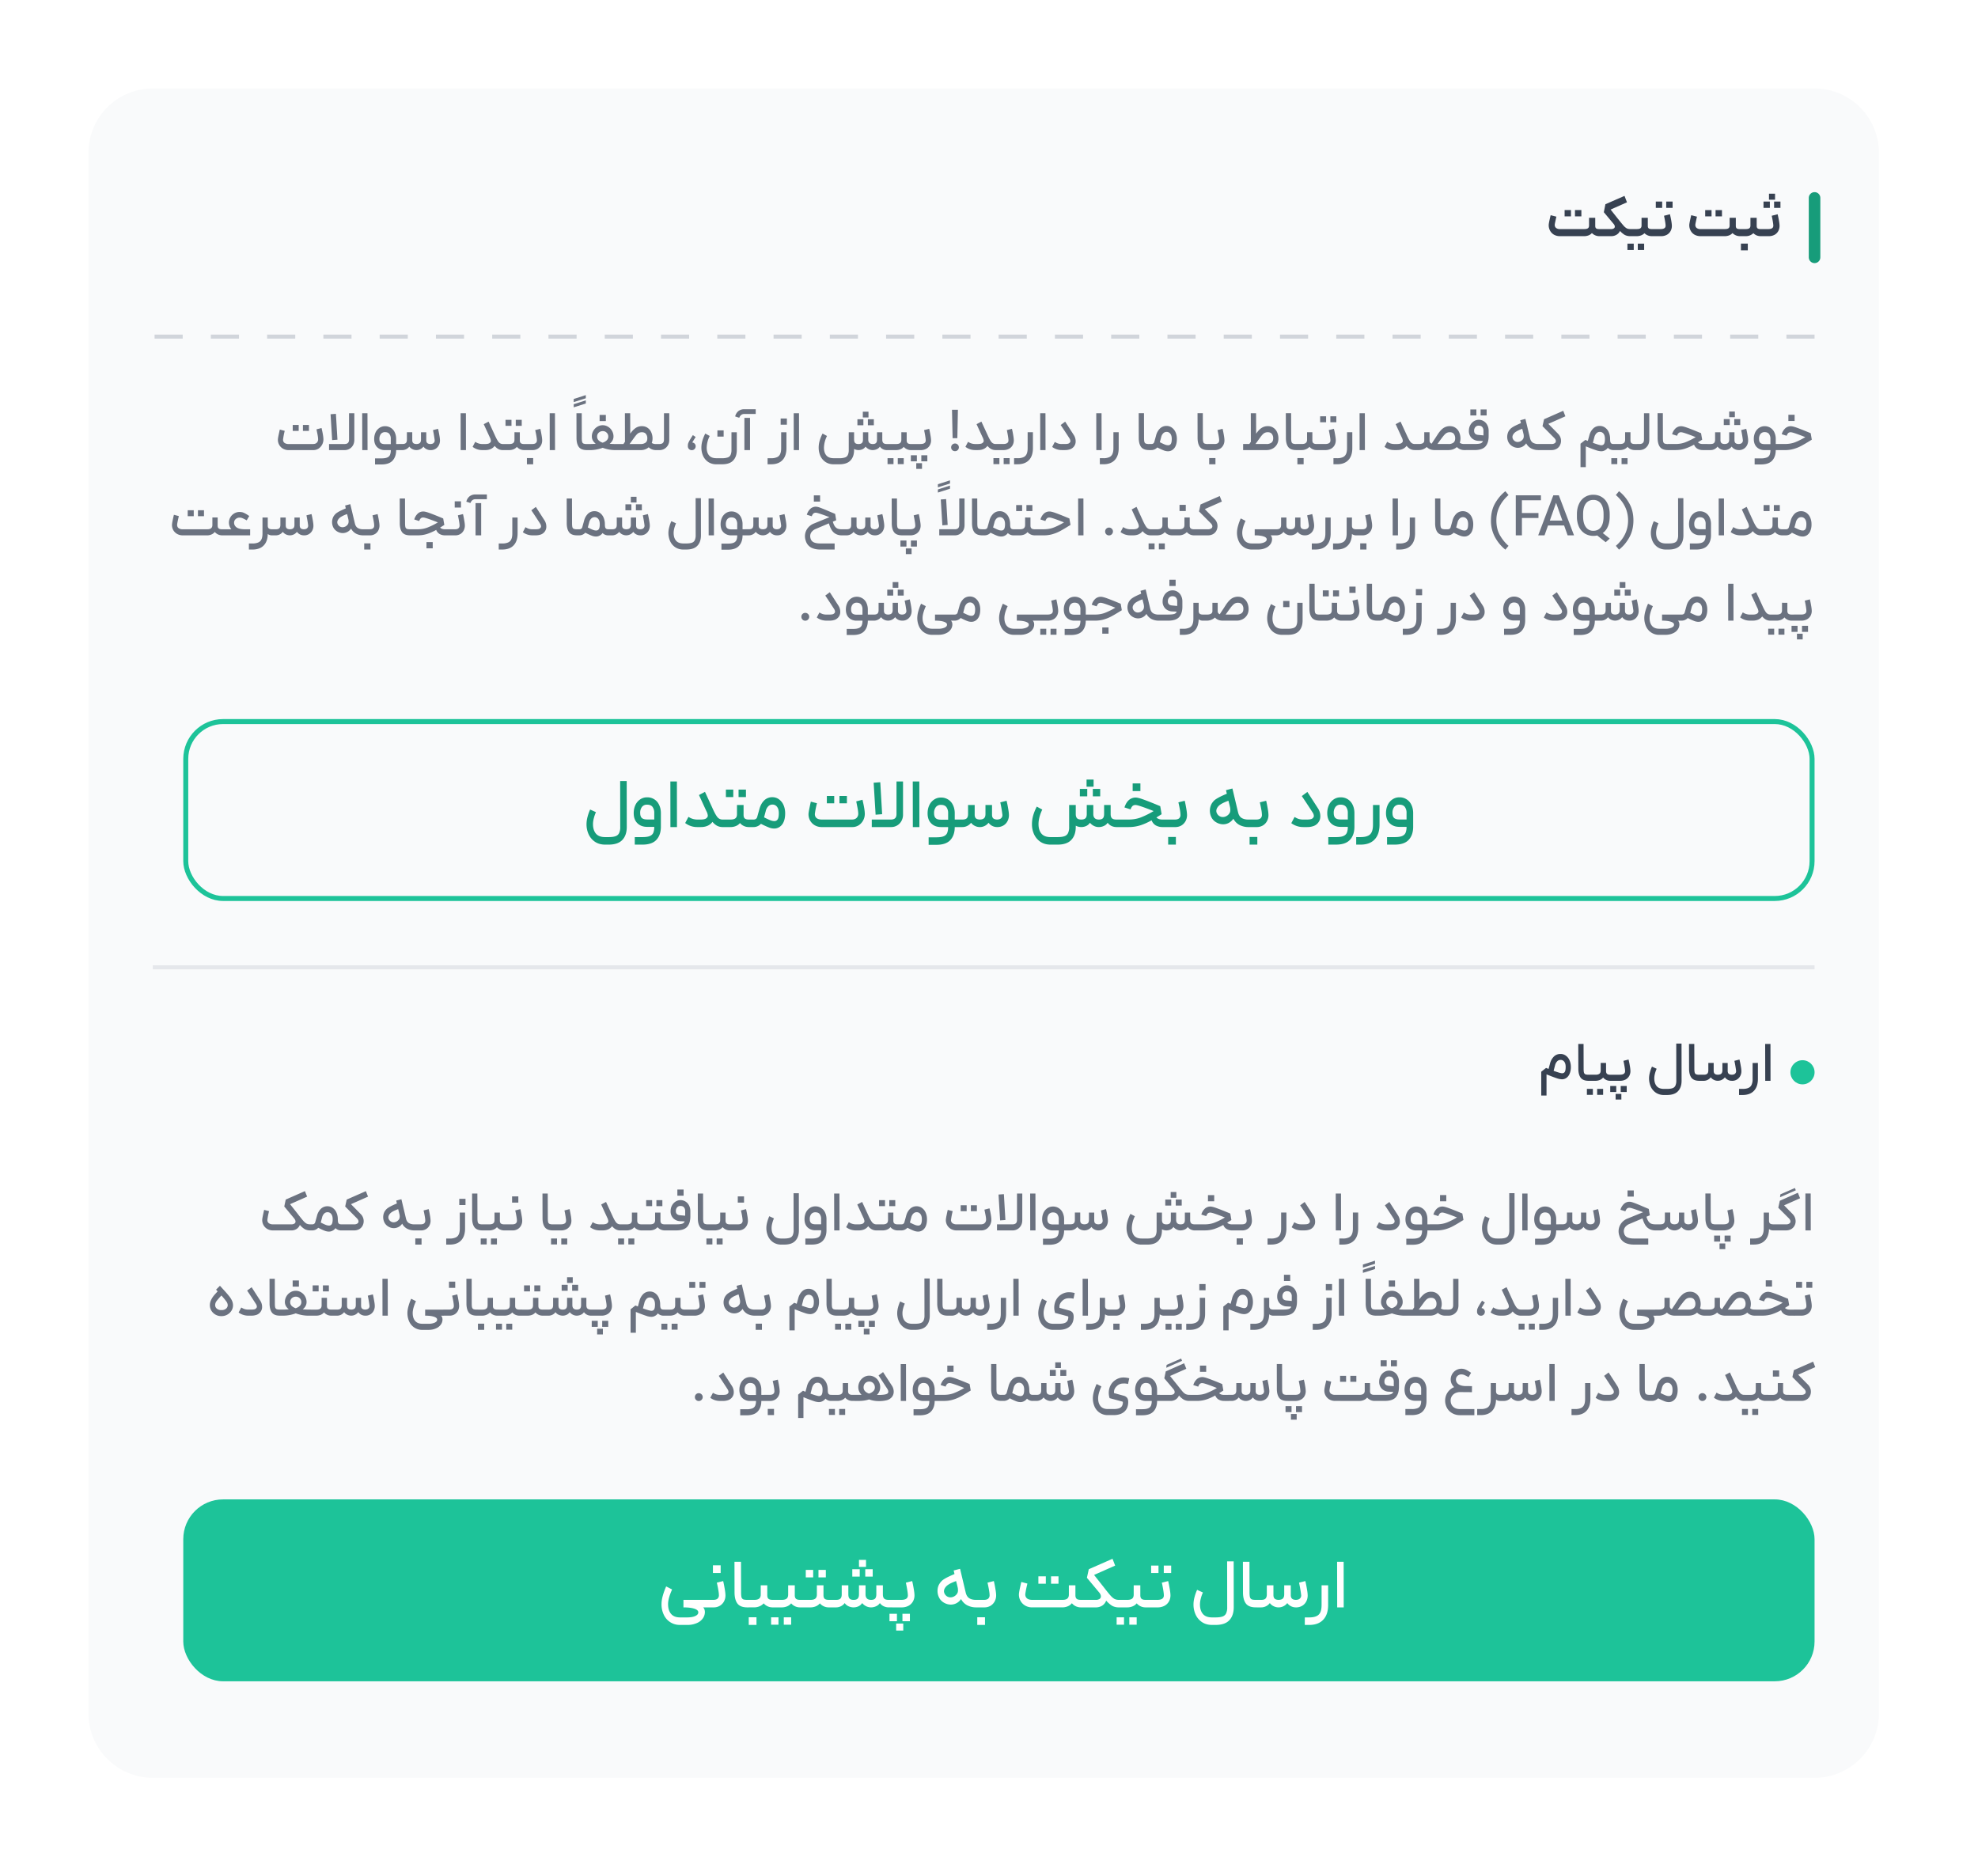 <svg xmlns="http://www.w3.org/2000/svg" width="116" height="110" fill="none" viewBox="0 0 116 110"><g filter="url(#a)"><path fill="#f9fafb" d="M4.48 8.962a3.773 3.773 0 0 1 3.774-3.774h97.453a3.773 3.773 0 0 1 3.773 3.774v91.52a3.774 3.774 0 0 1-3.773 3.774H8.254a3.774 3.774 0 0 1-3.774-3.774z"/><path fill="#374151" d="M90.771 13.849a.7.7 0 0 1-.346-.086.6.6 0 0 1-.228-.235.65.65 0 0 1-.07-.432q.02-.13.103-.476l.337.086-.017.07-.013.059-.037.175q-.03.135-.03.182a.22.22 0 0 0 .077.175.34.34 0 0 0 .224.066h1.433q.146 0 .212-.047.066-.05.066-.161v-.453h.363v.476q0 .102.052.145.054.04.169.04h.106l.02.208-.02.208h-.106a.6.6 0 0 1-.218-.047.6.6 0 0 1-.198-.135.5.5 0 0 1-.195.135.7.7 0 0 1-.25.047zm.278-1.53h.373v.37h-.373zm.607 0h.376v.37h-.376zm3.05-.455-.96.426.435.548.013.014q.211.267.307.376a.8.8 0 0 0 .182.158q.09.047.211.047h.056l.023.201-.023.215h-.056a.7.7 0 0 1-.314-.07 1.2 1.2 0 0 1-.283-.237.5.5 0 0 1-.202.224.6.6 0 0 1-.323.083h-.634v-.416h.64a.27.27 0 0 0 .159-.04.12.12 0 0 0 .056-.102q0-.08-.08-.172l-.564-.674.092-.468 1.12-.49zm1.222.908v.476q0 .102.053.145.052.04.165.04h.175l.02.217-.02.199h-.175a.6.6 0 0 1-.413-.172.6.6 0 0 1-.205.129.7.7 0 0 1-.24.043h-.37v-.416h.37q.145 0 .207-.047.066-.05.066-.161v-.453zm-1.195 1.516h.37v.37h-.37zm.607 0h.373v.37h-.373zm.948-.855h.39q.293 0 .293-.195 0-.145-.092-.585l.346-.089q.113.486.113.684a.6.6 0 0 1-.073.297.55.55 0 0 1-.214.221.7.7 0 0 1-.35.083h-.413zm.109-1.615h.373v.373h-.373zm.61 0h.374v.373h-.373zm2.009 2.03a.7.7 0 0 1-.347-.085.6.6 0 0 1-.228-.235.65.65 0 0 1-.069-.432q.02-.13.102-.476l.337.086-.016.07-.014.059-.036.175q-.03.135-.03.182a.22.22 0 0 0 .076.175.34.34 0 0 0 .225.066h1.433q.145 0 .211-.047.066-.05.066-.161v-.453h.363v.476q0 .102.053.145.053.04.169.04h.105l.02.208-.02.208h-.105a.6.6 0 0 1-.218-.047.6.6 0 0 1-.198-.135.5.5 0 0 1-.195.135.7.7 0 0 1-.251.047zm.277-1.528h.373v.37h-.373zm.608 0h.376v.37h-.376zm2.412.452v.476q0 .102.053.145.052.04.165.04h.106l.02.217-.02.199h-.106a.6.6 0 0 1-.218-.043.6.6 0 0 1-.194-.132.63.63 0 0 1-.449.175h-.288v-.416h.288q.145 0 .211-.047.066-.05.066-.161v-.453zm-.924 1.512h.403v.397h-.403zm1.215-.851h.39q.294 0 .294-.195 0-.145-.093-.585l.347-.089q.112.486.112.684a.64.64 0 0 1-.072.297.55.55 0 0 1-.215.221.7.7 0 0 1-.35.083h-.413zm.109-1.615h.373v.373h-.373zm.321-.459h.356v.353h-.356zm.3.46h.373v.372h-.373z"/><path stroke="#179c7a" stroke-linecap="round" stroke-width=".678" d="M105.707 11.606v3.485"/><path stroke="#d1d5db" stroke-dasharray="1.65 1.65" stroke-width=".236" d="M105.707 19.74H8.254"/><path fill="#6b7280" d="M16.221 26.396a.66.66 0 0 1-.33-.083.6.6 0 0 1-.221-.218.6.6 0 0 1-.073-.4q.01-.07.043-.227l.06-.278.29.076a4 4 0 0 0-.099.519q0 .119.086.188a.4.4 0 0 0 .244.066h1.423q.153 0 .228-.08a.27.27 0 0 0 .076-.194q0-.123-.046-.34l-.05-.248.297-.076q.11.462.11.674a.65.65 0 0 1-.278.528.56.56 0 0 1-.324.092zm.238-1.476h.35v.35h-.35zm.598 0h.353v.35h-.353zm1.532 1.119h.905q.132 0 .198-.06.07-.062.07-.204v-1.542h.31v1.555q0 .204-.09.343a.55.55 0 0 1-.465.264h-.928zm.403-1.77.09 1.516-.311.023-.093-1.516zm1.541-.036h.31l.004 2.162h-.31zm1.12 2.648q.225 0 .343-.05a.3.3 0 0 0 .168-.155.7.7 0 0 0 .046-.28h-.336a.63.63 0 0 1-.463-.172q-.175-.172-.175-.479 0-.21.08-.383a.66.66 0 0 1 .224-.267.57.57 0 0 1 .33-.1.61.61 0 0 1 .572.36.9.9 0 0 1 .082.39v.294h.182l.023.181-.023.175h-.182q0 .387-.208.615t-.664.227h-.366v-.356zm-.11-1.143q0 .165.08.238.078.07.25.07h.337v-.304a.47.47 0 0 0-.082-.294q-.082-.105-.258-.106a.3.3 0 0 0-.244.11.46.46 0 0 0-.083.286m1.13.3h.215q.145 0 .205-.058.062-.064.062-.202v-.43h.314v.46q0 .122.06.175.059.053.184.056.142-.003.205-.066t.063-.198v-.426h.31v.459q0 .122.06.175t.181.056q.132-.003.195-.066a.2.2 0 0 0 .056-.168 7 7 0 0 0-.099-.582l.297-.075q.043.171.076.372.037.199.037.314a.6.6 0 0 1-.063.271.52.52 0 0 1-.499.29.5.5 0 0 1-.406-.205.52.52 0 0 1-.647.149.5.5 0 0 1-.182-.148.52.52 0 0 1-.416.205h-.208zm3.632-1.805h.31l.003 2.162h-.31zm1.99 1.251.03.066q.126.274.218.383.096.106.235.106h.056l.016.188-.016.168h-.056a.54.54 0 0 1-.261-.062.7.7 0 0 1-.215-.185q-.184.247-.555.247h-.168a.93.93 0 0 1-.571-.191l.155-.294.066.04a.73.73 0 0 0 .35.09h.168q.116-.002.189-.024a.22.22 0 0 0 .119-.083.14.14 0 0 0 .026-.082.6.6 0 0 0-.07-.215l-.35-.76.285-.151zm1.482-.135v.472q0 .12.06.168.058.05.184.05h.172l.02.188-.02.168h-.172a.55.55 0 0 1-.416-.191.5.5 0 0 1-.201.145.7.7 0 0 1-.244.046h-.36v-.356h.36q.158 0 .23-.06.074-.06.073-.191v-.44zm-.839-.73h.35v.354h-.35zm.601 0h.35v.354h-.35zm.621 1.42h.347q.138 0 .205-.056a.2.2 0 0 0 .066-.162q0-.09-.03-.26a5 5 0 0 0-.07-.338l.301-.075q.04.165.073.366.036.201.036.317a.6.6 0 0 1-.066.274.54.54 0 0 1-.195.211.6.6 0 0 1-.307.08h-.36zm.033.825h.367v.363h-.367zm1.335-2.631h.31l.004 2.162h-.31zm1.409-.528.71-.228v.185l-.71.225zm0-.307.71-.228v.185l-.71.225zm.772 2.997q-.334 0-.472-.184-.136-.186-.136-.529l-.003-1.45h.31l.004 1.45a1 1 0 0 0 .02.232q.02.07.079.098a.5.5 0 0 0 .198.027h.072l.02.181-.02.175zm.03-.356h.162q.155 0 .327-.017-.228-.185-.228-.425 0-.175.086-.327a.66.66 0 0 1 .23-.241.6.6 0 0 1 .641 0q.146.09.228.24.086.152.086.328 0 .243-.224.429.19.013.323.013h.152l.02.178-.02.178h-.182q-.138 0-.33-.032a2.4 2.4 0 0 1-.373-.103 2.4 2.4 0 0 1-.376.102 2 2 0 0 1-.33.034h-.192zm.571-.433q0 .12.083.212.085.089.238.142a.6.6 0 0 0 .244-.139.3.3 0 0 0 .09-.215.3.3 0 0 0-.093-.23.3.3 0 0 0-.231-.093.33.33 0 0 0-.238.092.3.3 0 0 0-.093.231m.146-1.274h.366v.363h-.366zm1.034 1.707h.363l.09-.132-.004-1.674h.31l.004 1.202a1.2 1.2 0 0 1 .317-.337.65.65 0 0 1 .37-.106q.194 0 .333.1a.6.6 0 0 1 .215.267q.072.165.072.356 0 .14-.046.261a.4.4 0 0 0 .238.063h.096l.026.181-.026.175h-.1a.6.6 0 0 1-.413-.165.7.7 0 0 1-.475.165h-1.37zm1.37 0a.47.47 0 0 0 .29-.08q.104-.081.103-.244a.4.4 0 0 0-.079-.267q-.075-.1-.238-.1a.4.4 0 0 0-.23.067q-.09.066-.222.25l-.27.374zm1.681-.251q0 .204-.089.343a.6.6 0 0 1-.218.202.6.6 0 0 1-.25.063h-.163v-.357h.139q.135 0 .201-.06.07-.062.07-.204v-1.542h.31zm1.09.38q0-.096.014-.152a1 1 0 0 1 .075-.165q.06-.11.205-.334l.165.11q-.171.266-.198.323.086.009.142.072.056.062.056.146a.23.23 0 0 1-.066.165.22.22 0 0 1-.162.066.224.224 0 0 1-.23-.231m1.282-.601a1.6 1.6 0 0 0-.178.686q0 .288.139.453.138.165.432.165h.33a1 1 0 0 0 .337-.046.28.28 0 0 0 .165-.152.7.7 0 0 0 .05-.287v-1.037h.313v1.037q0 .393-.211.617-.209.224-.654.224h-.33a.84.84 0 0 1-.482-.135.86.86 0 0 1-.3-.356 1.2 1.2 0 0 1-.1-.483q0-.215.063-.425.067-.215.165-.403zm.45-.327h.366v.363h-.367zm1.583-.736h.33v1.891h-.33zm-.541-.083a.57.57 0 0 1 .185-.31.55.55 0 0 1 .363-.113h.657v.278h-.657a.3.3 0 0 0-.198.06.4.4 0 0 0-.11.164zm3.007.928v.93q0 .457-.231.7-.232.248-.667.248h-.208v-.356h.208a.8.8 0 0 0 .343-.06.35.35 0 0 0 .185-.184q.06-.126.06-.347v-.931zm-.34-.806h.366v.363h-.366zm.766-.31h.31l.003 2.162h-.31zm1.953 1.334a1.6 1.6 0 0 0-.179.686q0 .288.139.453.14.165.433.165h.33a1 1 0 0 0 .336-.046.28.28 0 0 0 .166-.152.7.7 0 0 0 .05-.287v-1.037h.313v.426q0 .142.063.205.062.06.198.059.135 0 .198-.06.062-.062.062-.204v-.426h.31v.426q0 .264.265.264.128 0 .188-.06.06-.062.06-.204v-.426h.31v.43q0 .14.063.2.062.06.208.06h.214l.017.188-.017.168h-.211a.5.5 0 0 1-.235-.052.5.5 0 0 1-.181-.152.4.4 0 0 1-.182.152.6.6 0 0 1-.234.052.5.5 0 0 1-.231-.052.6.6 0 0 1-.192-.152.44.44 0 0 1-.175.152.56.56 0 0 1-.498-.014v.057q0 .393-.212.617-.207.224-.653.224h-.33a.84.84 0 0 1-.482-.135.86.86 0 0 1-.301-.356 1.2 1.2 0 0 1-.099-.483q0-.215.063-.425.066-.215.165-.403zm1.783-.98h.35v.352h-.35zm.317-.443h.333v.337h-.333zm.297.442h.35v.353h-.35zm2.276.763v.472q0 .12.059.168.06.05.185.05h.172l.02.188-.02.168h-.172a.55.55 0 0 1-.416-.191.5.5 0 0 1-.202.145.7.7 0 0 1-.244.046h-.36v-.356h.36q.159 0 .231-.06t.073-.191v-.44zm-1.123 1.519h.35v.35h-.35zm.6 0h.35v.35h-.35zm.906-.83h.42q.313 0 .313-.21 0-.087-.03-.264a5 5 0 0 0-.066-.34l.3-.076q.04.165.073.366.036.201.037.317a.6.6 0 0 1-.07.277.53.53 0 0 1-.208.208.7.7 0 0 1-.34.08h-.43zm-.139.661h.353v.354h-.353zm.317.462h.337v.334h-.337zm.297-.462h.353v.354h-.353zm2.113-1.004h-.278l-.036-1.667h.347zm-.364.539a.21.21 0 0 1 .067-.159.22.22 0 0 1 .161-.066.21.21 0 0 1 .159.066.21.21 0 0 1 .066.159.22.22 0 0 1-.066.158.21.21 0 0 1-.159.066.22.22 0 0 1-.228-.225m2.124-.75.03.066q.126.274.218.383.096.106.235.106h.056l.016.188-.016.168h-.056a.54.54 0 0 1-.261-.062.7.7 0 0 1-.215-.185q-.184.247-.555.247h-.168a.93.93 0 0 1-.571-.191l.155-.294.066.04a.73.73 0 0 0 .35.09h.168q.115-.002.189-.024a.22.22 0 0 0 .118-.083.14.14 0 0 0 .027-.082.6.6 0 0 0-.07-.215l-.35-.76.284-.151zm.504.555h.42q.313 0 .313-.211 0-.087-.03-.264a6 6 0 0 0-.065-.34l.3-.076q.04.165.073.366.036.201.036.317a.6.6 0 0 1-.07.277.53.53 0 0 1-.207.208.7.7 0 0 1-.34.08h-.43zm-.148.829h.35v.35h-.35zm.6 0h.35v.35h-.35zm1.716-1.52v.932q0 .456-.231.7-.232.247-.667.247h-.208v-.356h.208a.8.8 0 0 0 .343-.06.35.35 0 0 0 .185-.184q.06-.126.06-.347v-.931zm.425-1.115h.31l.004 2.162h-.31zm1.968 1.274a.67.67 0 0 1 .113.373.47.47 0 0 1-.076.271.5.5 0 0 1-.235.192.9.9 0 0 1-.313.052h-.175a.95.95 0 0 1-.578-.184l.155-.294q.08.049.172.086a.7.7 0 0 0 .25.036h.172q.12 0 .189-.02a.2.2 0 0 0 .108-.08.13.13 0 0 0 .023-.075.34.34 0 0 0-.066-.172l-.052-.082q-.314-.483-.453-.684l.264-.198zm1.321-1.274h.31l.004 2.162h-.31zm1.316 1.116v.93q0 .457-.231.7-.231.248-.667.248h-.208v-.356H64a.8.8 0 0 0 .343-.06.35.35 0 0 0 .185-.184q.06-.126.06-.347v-.931zm1.784 1.046q-.333 0-.472-.184-.136-.186-.136-.529l-.003-1.45h.31l.004 1.45q0 .159.02.232.02.07.079.098a.5.5 0 0 0 .198.027h.073l.02.181-.02.175zm.04-.356h.09q.145 0 .178-.139l.099-.356a.87.87 0 0 1 .23-.416.54.54 0 0 1 .384-.149.52.52 0 0 1 .317.102.64.64 0 0 1 .214.274q.076.176.076.383 0 .255-.076.42a.53.53 0 0 1-.194.234.46.46 0 0 1-.248.073.7.7 0 0 1-.251-.05q-.126-.046-.38-.175a.47.47 0 0 1-.347.155h-.092zm.588-.106q.207.105.307.142a.5.5 0 0 0 .181.037q.103 0 .156-.08.056-.082.056-.294 0-.195-.083-.3a.26.26 0 0 0-.224-.109.27.27 0 0 0-.192.08.46.46 0 0 0-.122.23zm2.822.462q-.333 0-.472-.184-.135-.186-.136-.529l-.003-1.45h.31l.004 1.45a1 1 0 0 0 .02.232q.02.07.079.098a.5.5 0 0 0 .198.027h.073l.02.181-.02.175zm.04-.356h.347q.138 0 .205-.056a.2.2 0 0 0 .066-.162q0-.09-.03-.26a5 5 0 0 0-.07-.338l.301-.075q.039.165.073.366.036.201.036.317a.6.6 0 0 1-.066.274.54.54 0 0 1-.195.211.6.6 0 0 1-.307.08h-.36zm.033.825h.367v.363h-.367zm1.99-.825h.363l.09-.132-.004-1.674h.31l.004 1.202q.158-.235.317-.337a.65.65 0 0 1 .37-.106.56.56 0 0 1 .333.1.6.6 0 0 1 .215.267q.072.165.072.356 0 .202-.092.357a.65.65 0 0 1-.251.238.74.74 0 0 1-.357.085h-1.37zm1.37 0a.47.47 0 0 0 .291-.08q.102-.081.102-.244a.4.4 0 0 0-.079-.267q-.076-.1-.238-.1a.4.4 0 0 0-.23.067q-.09.066-.222.25l-.27.374zm1.745.356q-.334 0-.472-.184-.135-.186-.135-.529l-.004-1.45h.31l.004 1.45a1 1 0 0 0 .02.232q.02.07.08.098a.5.5 0 0 0 .197.027h.073l.02.181-.02.175zm.945-1.046v.472q0 .12.06.168.06.05.188.05h.112l.02.185-.02.171h-.112a.55.55 0 0 1-.416-.191.63.63 0 0 1-.449.191h-.287v-.356h.287q.159 0 .23-.06.077-.06.077-.191v-.44zm-.878 1.515h.366v.363h-.366zm1.205-.825h.42q.313 0 .313-.211 0-.087-.03-.264a5 5 0 0 0-.066-.34l.3-.076q.041.165.073.366.037.201.037.317a.6.6 0 0 1-.07.277.53.53 0 0 1-.208.208.7.7 0 0 1-.34.08h-.429zm.129-1.625h.35v.35h-.35zm.6 0h.35v.35h-.35zm1.287.935v.93q0 .457-.231.7-.231.248-.667.248h-.208v-.356h.208a.8.8 0 0 0 .343-.06.35.35 0 0 0 .185-.184q.06-.126.06-.347v-.931zm.426-1.116h.31l.003 2.162h-.31zm2.752 1.251.03.066q.125.274.217.383.096.106.235.106h.056l.016.188-.016.168h-.056a.54.54 0 0 1-.261-.062.7.7 0 0 1-.215-.185q-.184.247-.555.247h-.168a.93.93 0 0 1-.571-.191l.155-.294.066.04a.73.73 0 0 0 .35.09h.169q.116-.002.188-.024a.22.22 0 0 0 .119-.083.14.14 0 0 0 .026-.082.6.6 0 0 0-.07-.215l-.35-.76.285-.151zm1.352.35q0 .135.122.185.05-.08.202-.307l.152-.234q.168-.258.33-.37a.66.66 0 0 1 .386-.116q.195 0 .334.1a.6.6 0 0 1 .214.267q.073.165.073.356 0 .135-.04.245.08.078.254.079h.096l.027.181-.027.175h-.099a.6.6 0 0 1-.422-.178.7.7 0 0 1-.222.132.8.8 0 0 1-.267.046h-.852a.7.7 0 0 1-.218-.042.6.6 0 0 1-.208-.14.68.68 0 0 1-.456.182h-.237v-.356h.24q.142 0 .225-.05.083-.049.083-.155v-.485h.31zm1.113.205a.45.45 0 0 0 .287-.08q.102-.081.102-.244a.42.42 0 0 0-.076-.267q-.076-.1-.237-.1a.37.37 0 0 0-.225.067q-.09.066-.227.25a6 6 0 0 0-.215.295l-.06.079zm.983 0h.531q.25 0 .36-.036a.22.22 0 0 0 .145-.136l-.267-.013a.6.6 0 0 1-.403-.172.57.57 0 0 1-.155-.419q0-.181.079-.327a.6.6 0 0 1 .211-.231.54.54 0 0 1 .588 0 .55.55 0 0 1 .205.231q.076.146.076.327v.31q0 .4-.189.611-.188.211-.65.211h-.532zm.297-2.027h.353v.353h-.353zm.22 1.251q0 .23.268.244l.28.027v-.271a.32.32 0 0 0-.068-.218q-.07-.082-.205-.082a.25.25 0 0 0-.201.082.32.32 0 0 0-.073.218m.38-1.251h.354v.353h-.353zm2.9 1.693q.047.185.173.261a.6.6 0 0 0 .307.073h.066l.02.175-.02.181H89.5a.9.9 0 0 1-.4-.092.7.7 0 0 1-.304-.304.59.59 0 0 1-.489.264.63.63 0 0 1-.316-.089.6.6 0 0 1-.231-.234.7.7 0 0 1 .003-.647.8.8 0 0 1 .122-.155q.066-.063.205-.14.138-.075.396-.184l-.04-.168.304-.08zm-.986-.227q-.047.076-.047.148 0 .073.04.139t.106.109q.075.046.162.046a.4.4 0 0 0 .155-.036.4.4 0 0 0 .132-.103.3.3 0 0 0 .053-.089.4.4 0 0 0 .016-.119q0-.023-.007-.089l-.03-.129-.052-.207a1.8 1.8 0 0 0-.37.171.5.5 0 0 0-.158.159m3.058-1.064-1 .443.57.581a.58.58 0 0 1 .106.687.5.5 0 0 1-.195.198.6.6 0 0 1-.303.072h-.737v-.356h.74a.33.33 0 0 0 .192-.046.14.14 0 0 0 .069-.122q0-.093-.1-.192l-.683-.687.09-.406 1.125-.495zm2.89 1.8-.02.181h-.035a.45.45 0 0 1-.347-.135.46.46 0 0 1-.175.152.44.44 0 0 1-.208.053 1 1 0 0 1-.29-.056 8 8 0 0 1-.473-.175l-.145-.056v1.218h-.31v-1.374l.283-.224.146.06.086-.314a.87.87 0 0 1 .23-.416.54.54 0 0 1 .384-.149.52.52 0 0 1 .317.102.64.64 0 0 1 .214.274q.075.173.076.383 0 .129.02.192.023.063.066.086t.126.023h.036zm-1.277-.244q.393.142.498.142.103 0 .156-.08.052-.082.052-.294 0-.195-.079-.3a.26.26 0 0 0-.224-.109.27.27 0 0 0-.192.08.5.5 0 0 0-.125.23zm2.204-.621v.472q0 .12.06.168.058.05.184.05h.172l.02.188-.02.168h-.172a.55.55 0 0 1-.416-.191.5.5 0 0 1-.201.145.7.7 0 0 1-.245.046h-.36v-.356h.36q.159 0 .231-.06t.073-.191v-.44zm-1.123 1.519h.35v.35h-.35zm.601 0h.35v.35h-.35zm1.625-1.08q0 .204-.09.343a.6.6 0 0 1-.217.202.6.6 0 0 1-.251.063h-.162v-.357h.139q.135 0 .201-.06.07-.062.07-.204v-1.542h.31zm1.097.607q-.334 0-.472-.184-.135-.186-.135-.529l-.004-1.45h.31l.004 1.45q0 .159.02.232.02.07.079.098a.5.5 0 0 0 .198.027h.073l.02.181-.02.175zm2.044 0a.63.63 0 0 1-.317-.079.46.46 0 0 1-.198-.24 3 3 0 0 1-.535.237 1.8 1.8 0 0 1-.56.082h-.407v-.356h.406q.32 0 .581-.1a4 4 0 0 0 .611-.303q-.723-.287-.855-.287a.22.22 0 0 0-.142.043.4.4 0 0 0-.096.165l-.29-.093a.75.75 0 0 1 .214-.353.48.48 0 0 1 .314-.115q.122 0 .38.095.257.093.726.288l.063.026.066.38-.248.155q.096.099.28.099h.281l.024.175-.023.181zm.237-.356h.215q.145 0 .204-.06.063-.062.063-.2v-.43h.314v.459q0 .122.059.175.06.053.185.056.142-.003.205-.066t.063-.198v-.426h.31v.459q0 .122.06.175.059.053.181.056.132-.003.195-.066a.2.2 0 0 0 .056-.168 7 7 0 0 0-.099-.582l.297-.075q.043.171.076.372.036.199.036.314a.6.6 0 0 1-.062.271.52.52 0 0 1-.499.29.5.5 0 0 1-.406-.205.51.51 0 0 1-.647.15.5.5 0 0 1-.182-.15.5.5 0 0 1-.181.153.5.5 0 0 1-.235.052h-.208zm.991-1.463h.35v.35h-.35zm.317-.442h.333v.333h-.333zm.297.442h.35v.35h-.35zm1.563 2.305a.9.9 0 0 0 .343-.05.3.3 0 0 0 .168-.155.7.7 0 0 0 .047-.28h-.337a.63.63 0 0 1-.462-.172q-.175-.172-.175-.479a.9.9 0 0 1 .079-.383.66.66 0 0 1 .224-.267.57.57 0 0 1 .331-.1.61.61 0 0 1 .571.36.9.9 0 0 1 .082.39v.294h.182l.023.181-.023.175h-.182q0 .387-.208.615t-.663.227h-.367v-.356zm-.109-1.143q0 .165.079.238.079.07.251.07h.337v-.304a.47.47 0 0 0-.083-.294q-.083-.105-.257-.106a.3.3 0 0 0-.245.11.46.46 0 0 0-.082.286m1.116.3h.407q.32 0 .581-.098.26-.099.61-.304-.723-.287-.855-.287a.22.22 0 0 0-.142.043.4.4 0 0 0-.095.165l-.291-.093a.75.75 0 0 1 .215-.353.48.48 0 0 1 .313-.115q.123 0 .38.095.258.093.726.288l.063.026.066.38-.119.072a9 9 0 0 1-.502.294q-.194.105-.435.175a1.8 1.8 0 0 1-.515.07h-.407zm.605-1.713h.366v.364h-.366zm-94.162 7.07a.66.66 0 0 1-.33-.082.6.6 0 0 1-.222-.218.6.6 0 0 1-.072-.4q.016-.128.105-.505l.288.076-.023.106q-.067.294-.073.37a.2.2 0 0 0-.003.043q0 .119.086.188a.4.4 0 0 0 .244.066h1.43q.158 0 .23-.06.077-.06.077-.191v-.44h.31v.473q0 .12.06.168.059.05.188.05h.112l.02.175-.02.181h-.112a.56.56 0 0 1-.417-.198.5.5 0 0 1-.2.149.6.6 0 0 1-.248.05zm.29-1.472h.354v.35H10.3zm.601 0h.354v.35h-.354zm3.06 1.473h-1.578v-.357h.476a.61.61 0 0 1-.06-.697.63.63 0 0 1 .225-.23.6.6 0 0 1 .307-.087q.155 0 .257.047a1.4 1.4 0 0 1 .258.148l.063.04-.149.257a2 2 0 0 0-.25-.128.4.4 0 0 0-.166-.034.33.33 0 0 0-.228.086.27.27 0 0 0-.096.212q0 .171.152.28.155.106.48.106h.31zm1.034-1.047v.472q0 .12.06.168.06.05.188.05h.043l.02.181-.02.175h-.043a.38.38 0 0 1-.248-.079q-.009.44-.24.674-.232.238-.658.238h-.208v-.357h.208a.8.8 0 0 0 .344-.06.35.35 0 0 0 .185-.184q.06-.126.06-.347v-.931zm.258.69h.215q.145 0 .204-.06.063-.062.063-.2v-.43h.314v.459q0 .122.06.175.058.053.184.056.142-.003.205-.066t.062-.198v-.426h.31v.459q0 .122.06.175t.182.056q.132-.003.195-.066a.2.2 0 0 0 .056-.168 7 7 0 0 0-.1-.582l.298-.075q.042.171.076.372.036.199.036.314 0 .142-.063.271a.52.52 0 0 1-.498.29.5.5 0 0 1-.406-.205.52.52 0 0 1-.647.149.5.5 0 0 1-.182-.148.52.52 0 0 1-.416.205h-.208zm4.853-.334q.046.185.172.261a.6.6 0 0 0 .307.073h.066l.02.175-.02.181h-.066a.9.9 0 0 1-.4-.092.7.7 0 0 1-.304-.304.59.59 0 0 1-.489.264.63.63 0 0 1-.316-.089.6.6 0 0 1-.232-.234.7.7 0 0 1 .004-.647.8.8 0 0 1 .122-.155q.066-.063.205-.14.138-.075.396-.184l-.04-.168.304-.08zm-.987-.227q-.047.076-.047.148 0 .073.04.139t.106.109q.075.046.161.046a.4.4 0 0 0 .156-.036.4.4 0 0 0 .132-.103.3.3 0 0 0 .053-.089.4.4 0 0 0 .016-.119q0-.023-.007-.089l-.03-.129-.052-.207a1.8 1.8 0 0 0-.37.171.5.5 0 0 0-.158.159m1.5.56h.346q.138 0 .205-.055a.2.2 0 0 0 .066-.162q0-.09-.03-.26a5 5 0 0 0-.07-.338l.301-.075q.04.165.073.366.036.201.036.317a.6.6 0 0 1-.066.274.54.54 0 0 1-.195.211.57.57 0 0 1-.307.08h-.36zm.032.826h.367v.363h-.367zm2.694-.469q-.334 0-.473-.184-.135-.186-.135-.529l-.003-1.45h.31l.003 1.45q0 .159.02.232.02.07.08.098t.198.027h.072l.02.181-.02.175zm2.044 0a.63.63 0 0 1-.317-.079.46.46 0 0 1-.198-.24 3 3 0 0 1-.535.237 1.8 1.8 0 0 1-.561.082h-.407v-.356h.407q.32 0 .58-.1a4 4 0 0 0 .612-.303q-.724-.287-.856-.287a.22.22 0 0 0-.141.043.4.4 0 0 0-.096.165l-.29-.093a.75.75 0 0 1 .214-.353.48.48 0 0 1 .313-.115q.122 0 .38.095.258.093.726.288l.063.026.066.38-.247.155q.095.099.28.099h.28l.024.175-.023.181zm-1.086.397h.366v.363h-.366zm1.323-.753h.346q.14 0 .205-.056a.2.2 0 0 0 .066-.162q0-.09-.03-.26a5 5 0 0 0-.069-.338l.3-.075q.04.165.073.366.037.201.037.317a.6.6 0 0 1-.067.274.54.54 0 0 1-.194.211.57.57 0 0 1-.307.08h-.36zm.333-1.638h.367v.364h-.367zm1.222.103h.33v1.891h-.33zm-.541-.083a.57.57 0 0 1 .185-.31.55.55 0 0 1 .363-.113h.657v.278h-.657a.3.3 0 0 0-.198.06.4.4 0 0 0-.11.164zm3.007.928v.93q0 .457-.231.7-.231.248-.667.248h-.208v-.356h.208a.8.8 0 0 0 .343-.06.35.35 0 0 0 .185-.184q.06-.126.06-.347v-.931zm1.571.158a.67.67 0 0 1 .113.373.47.47 0 0 1-.076.271.5.5 0 0 1-.235.192.9.9 0 0 1-.313.052h-.175a.95.95 0 0 1-.578-.184l.155-.294q.08.049.172.086a.7.7 0 0 0 .25.036h.172q.12 0 .189-.02a.2.2 0 0 0 .108-.08.13.13 0 0 0 .023-.075.34.34 0 0 0-.066-.172l-.052-.082q-.314-.483-.453-.684l.265-.198zm1.919.888q-.334 0-.472-.184-.136-.186-.136-.529l-.003-1.45h.31l.004 1.45q0 .159.02.232.02.07.079.098a.5.5 0 0 0 .198.027h.073l.02.181-.02.175zm.04-.356h.09q.144 0 .178-.139l.099-.356a.87.87 0 0 1 .23-.416.54.54 0 0 1 .384-.149.52.52 0 0 1 .317.102.64.64 0 0 1 .214.274q.075.176.076.383 0 .126.02.192a.15.15 0 0 0 .066.086q.046.023.126.023h.036l.02.175-.02.181h-.037a.45.45 0 0 1-.346-.135.46.46 0 0 1-.175.152.44.44 0 0 1-.208.053.7.7 0 0 1-.251-.05q-.126-.046-.38-.175a.47.47 0 0 1-.347.155h-.092zm.588-.106q.207.105.307.142a.5.5 0 0 0 .181.037q.103 0 .156-.08.056-.082.056-.294 0-.195-.083-.3a.26.26 0 0 0-.224-.109.27.27 0 0 0-.192.08.46.46 0 0 0-.122.23zm1.215.106h.214q.145 0 .205-.06.063-.062.063-.2v-.43h.313v.459q0 .122.06.175.059.053.184.056.142-.003.205-.066t.063-.198v-.426h.31v.459q0 .122.06.175t.181.056q.132-.003.195-.066a.2.2 0 0 0 .056-.168 7 7 0 0 0-.099-.582l.297-.075q.043.171.076.372.037.199.037.314a.6.6 0 0 1-.063.271.52.52 0 0 1-.499.29.5.5 0 0 1-.406-.205.52.52 0 0 1-.647.149.5.5 0 0 1-.181-.148.52.52 0 0 1-.416.205h-.209zm.99-1.463h.35v.35h-.35zm.317-.442h.334v.333h-.334zm.297.442h.35v.35h-.35zm2.79 2.651a.84.84 0 0 1-.483-.135.86.86 0 0 1-.3-.356 1.2 1.2 0 0 1-.1-.483q0-.161.05-.346.05-.189.122-.343l.275.125q-.06.132-.1.284t-.04.28q0 .288.14.453.138.165.435.165h.162q.222 0 .34-.046a.28.28 0 0 0 .165-.152.7.7 0 0 0 .05-.287l-.003-2.173h.31l.003 2.173q0 .396-.208.617-.207.224-.657.224zm1.474-2.994h.31l.004 2.162h-.31zm1.12 2.648q.225 0 .343-.05a.3.3 0 0 0 .169-.155.7.7 0 0 0 .046-.28h-.337a.63.63 0 0 1-.462-.172q-.175-.172-.175-.479 0-.21.079-.383a.66.66 0 0 1 .224-.267.57.57 0 0 1 .33-.1.61.61 0 0 1 .572.36.9.9 0 0 1 .082.39v.294h.182l.023.181-.023.175h-.182q0 .387-.208.615t-.663.227h-.367v-.356zm-.11-1.143q0 .165.08.238.079.07.251.07h.337v-.304a.47.47 0 0 0-.083-.294q-.082-.105-.257-.106a.3.3 0 0 0-.245.11.46.46 0 0 0-.082.286m1.13.3h.215q.146 0 .205-.058.063-.064.063-.202v-.43h.313v.46q0 .122.06.175t.185.056q.142-.003.204-.066.063-.063.063-.198v-.426h.31v.459q0 .122.06.175t.182.056q.132-.003.194-.066a.2.2 0 0 0 .057-.168 7 7 0 0 0-.1-.582l.298-.075q.042.171.076.372.036.199.036.314 0 .142-.063.271a.52.52 0 0 1-.498.29.5.5 0 0 1-.406-.205.52.52 0 0 1-.647.149.5.5 0 0 1-.182-.148.52.52 0 0 1-.416.205h-.208zm5.25 1.19H47.4q-.307 0-.531-.113a.66.66 0 0 1-.32-.393.8.8 0 0 1-.05-.277q0-.24.139-.442a.83.83 0 0 1 .383-.3l.914-.374q-.68-.26-.796-.26a.22.22 0 0 0-.142.042.4.4 0 0 0-.099.165l-.29-.089a.77.77 0 0 1 .218-.357.48.48 0 0 1 .313-.115.8.8 0 0 1 .268.066q.175.063.502.205l.36.151.062.374-.198.082.01.033q.05.165.119.254.069.09.162.126a.7.7 0 0 0 .237.033h.1l.02.181-.02.175h-.1a.7.7 0 0 1-.462-.155q-.181-.154-.29-.525l-.007-.023-.763.324a.6.6 0 0 0-.25.181.4.4 0 0 0-.083.241q0 .073.026.159a.34.34 0 0 0 .192.211q.142.063.376.063h.839zM47.02 29.05h.366v.364h-.366zm1.708 1.988h.215q.145 0 .205-.06.062-.062.062-.2v-.43h.314v.459q0 .122.06.175.059.053.184.056.142-.003.205-.066t.063-.198v-.426h.31v.459q0 .122.06.175t.181.056q.132-.003.195-.066a.2.2 0 0 0 .056-.168 7 7 0 0 0-.099-.582l.297-.075q.043.171.076.372.036.199.037.314 0 .142-.063.271a.52.52 0 0 1-.499.29.5.5 0 0 1-.406-.205.52.52 0 0 1-.647.149.5.5 0 0 1-.182-.148.52.52 0 0 1-.416.205h-.208zm3.468.356q-.334 0-.472-.184-.135-.186-.135-.529l-.004-1.45h.31l.004 1.45a1 1 0 0 0 .02.232q.02.07.08.098a.5.5 0 0 0 .197.027h.073l.02.181-.02.175zm.04-.356h.42q.313 0 .313-.211 0-.087-.03-.264a6 6 0 0 0-.065-.34l.3-.076q.04.165.073.366.036.201.036.317 0 .146-.07.277a.53.53 0 0 1-.207.208.7.7 0 0 1-.34.08h-.43zm-.138.66h.353v.354h-.353zm.317.462h.337v.334h-.337zm.297-.462h.353v.354h-.353zm1.582-2.994.71-.228v.185l-.71.225zm0-.307.71-.228v.185l-.71.225zm.081 2.64h.905q.132 0 .198-.058.07-.063.07-.205v-1.542h.31v1.555q0 .204-.09.343a.55.55 0 0 1-.465.264h-.928zm.403-1.769.09 1.516-.311.023-.093-1.516zm2.126 2.127q-.334 0-.472-.185-.136-.186-.136-.529l-.003-1.45h.31l.004 1.45q0 .159.02.232.02.07.079.098.06.027.198.027h.072l.02.181-.02.175zm.04-.357h.09q.144 0 .177-.139l.1-.356a.87.87 0 0 1 .23-.416.54.54 0 0 1 .384-.149.52.52 0 0 1 .316.102.64.64 0 0 1 .215.274q.075.176.076.383 0 .126.02.192.023.063.066.086.046.023.125.023h.037l.02.175-.02.181h-.037a.45.45 0 0 1-.346-.135.46.46 0 0 1-.175.152.44.44 0 0 1-.208.053.7.7 0 0 1-.251-.05q-.126-.046-.38-.175a.47.47 0 0 1-.347.155h-.092zm.588-.106q.207.105.307.142a.5.5 0 0 0 .181.037q.103 0 .155-.08.057-.082.057-.294 0-.195-.083-.3a.26.26 0 0 0-.224-.109.27.27 0 0 0-.192.08.46.46 0 0 0-.122.23zm2.192-.584v.472q0 .12.06.168.058.05.184.05h.172l.02.188-.02.168h-.172a.55.55 0 0 1-.416-.191.5.5 0 0 1-.201.145.7.7 0 0 1-.245.046h-.36v-.356h.36q.159 0 .231-.06t.073-.191v-.44zm-.839-.73h.35v.354h-.35zm.601 0h.35v.354h-.35zm.608 1.42h.406q.32 0 .581-.1.26-.097.61-.303-.722-.287-.854-.287a.22.22 0 0 0-.142.043.4.4 0 0 0-.096.165l-.29-.093a.75.75 0 0 1 .214-.353.48.48 0 0 1 .314-.115q.122 0 .38.095.256.093.726.288l.063.026.066.38-.12.072q-.304.189-.501.294-.195.105-.436.175-.237.07-.515.07h-.406zm2.425-1.806h.31l.004 2.162h-.31zm1.811 2.166a.22.22 0 0 1-.161-.066.23.23 0 0 1-.066-.165.22.22 0 0 1 .066-.162.22.22 0 0 1 .161-.066.22.22 0 0 1 .162.066q.07.066.07.162a.23.23 0 0 1-.07.165.22.22 0 0 1-.162.066m1.963-.915.03.066q.126.274.218.383.096.106.235.106h.056l.016.188-.016.168h-.056a.54.54 0 0 1-.261-.062.7.7 0 0 1-.215-.185q-.184.247-.555.247h-.168a.93.93 0 0 1-.571-.191l.155-.294.066.04a.73.73 0 0 0 .35.09h.168q.116-.002.189-.024a.22.22 0 0 0 .118-.083.14.14 0 0 0 .027-.082.6.6 0 0 0-.07-.215l-.35-.76.285-.151zm1.482-.135v.472q0 .12.06.168.058.05.184.05h.172l.02.188-.02.168h-.172a.55.55 0 0 1-.416-.191.5.5 0 0 1-.201.145.7.7 0 0 1-.245.046h-.36v-.356h.36q.159 0 .232-.06.072-.06.072-.191v-.44zm-1.123 1.519h.35v.35h-.35zm.601 0h.35v.35h-.35zm1.81-1.52v.473q0 .12.06.168.059.05.188.05h.112l.02.185-.02.171h-.113a.55.55 0 0 1-.416-.191.63.63 0 0 1-.449.191h-.287v-.356h.287q.159 0 .232-.06.075-.06.076-.191v-.44zm-.598-.742h.367v.363h-.367zm2.483-.192-1 .443.571.581a.58.58 0 0 1 .106.687.5.5 0 0 1-.195.198.6.6 0 0 1-.304.072h-.736v-.356h.74a.33.33 0 0 0 .191-.046.14.14 0 0 0 .07-.122q0-.093-.1-.192l-.683-.687.089-.406 1.126-.495zm1.389 1.133q-.192.42-.192.693 0 .29.139.46.142.171.43.171h.333a.9.9 0 0 0 .39-.066q.141-.066.141-.168.007-.093-.118-.152-.195-.09-.585-.09v-.356h1.096l.02.175-.02.181h-.165q.086.076.086.232a.5.5 0 0 1-.096.287.65.65 0 0 1-.284.224q-.187.09-.465.09h-.334a.83.83 0 0 1-.776-.496 1.2 1.2 0 0 1-.102-.488q0-.186.063-.407.062-.224.158-.435zm1.603.492h.214q.145 0 .205-.06.063-.062.063-.2v-.43h.313v.459q0 .122.06.175.059.053.184.056.142-.003.205-.066t.063-.198v-.426h.31v.459q0 .122.06.175t.181.056q.132-.003.195-.066a.2.2 0 0 0 .056-.168 7 7 0 0 0-.099-.582l.297-.075q.043.171.076.372.037.199.037.314 0 .142-.063.271a.52.52 0 0 1-.499.29.5.5 0 0 1-.406-.205.52.52 0 0 1-.647.149.5.5 0 0 1-.181-.148.52.52 0 0 1-.416.205h-.209zm3.389-.69v.93q0 .457-.231.7-.231.248-.667.248h-.208v-.356h.208a.8.8 0 0 0 .343-.06.35.35 0 0 0 .185-.184q.06-.126.06-.347v-.931zm1.248 0v.472q0 .12.059.168.06.05.188.05h.043l.02.181-.02.175h-.043a.38.38 0 0 1-.247-.079q-.01.44-.241.674-.232.238-.657.238h-.209v-.357h.209a.8.8 0 0 0 .343-.06.35.35 0 0 0 .185-.184q.06-.126.06-.347v-.931zm.257.69h.347q.138 0 .204-.056a.2.2 0 0 0 .067-.162q0-.09-.03-.26a5 5 0 0 0-.07-.338l.3-.075q.04.165.073.366.037.201.037.317a.6.6 0 0 1-.066.274.54.54 0 0 1-.195.211.6.6 0 0 1-.307.08h-.36zm.228.825h.366v.363h-.366zm1.9-2.631h.311l.003 2.162h-.31zm1.316 1.116v.93q0 .457-.231.7-.23.248-.667.248h-.208v-.356h.208a.8.8 0 0 0 .344-.06.35.35 0 0 0 .184-.184q.06-.126.06-.347v-.931zm1.784 1.046q-.334 0-.472-.184-.135-.186-.135-.529l-.003-1.45h.31l.003 1.45a1 1 0 0 0 .02.232q.02.07.08.098a.5.5 0 0 0 .197.027h.073l.02.181-.02.175zm.04-.356h.09q.145 0 .178-.139l.1-.356a.87.87 0 0 1 .23-.416.54.54 0 0 1 .383-.149.52.52 0 0 1 .317.102.64.64 0 0 1 .215.274q.075.176.076.383 0 .255-.076.42a.53.53 0 0 1-.195.234.46.46 0 0 1-.248.073.7.7 0 0 1-.25-.05q-.125-.046-.38-.175a.47.47 0 0 1-.347.155h-.092zm.588-.106q.208.105.307.142a.5.5 0 0 0 .182.037q.102 0 .155-.08.056-.082.056-.294 0-.195-.082-.3a.26.26 0 0 0-.225-.109.27.27 0 0 0-.191.08.46.46 0 0 0-.122.23zm3.07-1.901q-.713.63-.713 1.488 0 .512.211.875.211.364.502.615l-.185.224a2.4 2.4 0 0 1-.6-.716 2 2 0 0 1-.245-.998q0-.578.241-1.003.244-.425.604-.71zm.425.016h1.475v.29h-1.116v.75h.971v.29h-.97v1.017h-.36zm2.201 0h.324l.891 2.348h-.376l-.205-.578h-.944l-.205.577H89.5zm.532 1.48-.37-1.04-.366 1.04zm2.042.874a.98.98 0 0 1-.72-.109.94.94 0 0 1-.344-.386 1.4 1.4 0 0 1-.125-.591v-.162q0-.344.122-.6a.9.9 0 0 1 .34-.4.9.9 0 0 1 .499-.139q.287 0 .502.139.217.134.337.393.121.257.122.604v.138q0 .338-.106.585a.9.9 0 0 1-.3.386l.409.324-.238.214zm-.826-1.113q0 .397.159.618a.51.51 0 0 0 .442.221q.284 0 .44-.208.155-.21.158-.608v-.161q0-.403-.155-.618a.52.52 0 0 0-.446-.214.52.52 0 0 0-.44.214q-.155.211-.158.598zm2.105-1.482q.36.28.6.71.245.426.245 1.003 0 .565-.244 1.001t-.601.713l-.185-.224q.717-.624.717-1.49 0-.864-.717-1.488zm2.75 3.42a.84.84 0 0 1-.482-.135.86.86 0 0 1-.3-.356 1.2 1.2 0 0 1-.1-.483q0-.161.05-.346.05-.189.123-.343l.274.125q-.06.132-.1.284t-.04.28q0 .288.14.453.138.165.435.165h.162q.222 0 .34-.046a.28.28 0 0 0 .165-.152.7.7 0 0 0 .05-.287l-.003-2.173h.31l.003 2.173q0 .396-.208.617-.207.224-.657.224zm1.773-.356q.225 0 .343-.05a.3.3 0 0 0 .168-.155.7.7 0 0 0 .047-.28h-.337a.63.63 0 0 1-.462-.172q-.175-.171-.175-.479 0-.21.079-.383a.66.66 0 0 1 .224-.267.57.57 0 0 1 .33-.1.61.61 0 0 1 .572.36.9.9 0 0 1 .082.39v.647q0 .386-.208.614-.208.232-.663.232h-.367v-.357zm-.11-1.142q0 .165.08.237.08.07.25.07h.338v-.304a.47.47 0 0 0-.083-.294q-.082-.105-.257-.106a.3.3 0 0 0-.245.11.45.45 0 0 0-.082.287m1.431-1.496h.31l.004 2.162h-.311zm1.991 1.251.03.066q.125.274.218.383.096.106.234.106h.056l.017.188-.017.168h-.056a.54.54 0 0 1-.261-.062.7.7 0 0 1-.214-.185q-.185.247-.555.247h-.168a.93.93 0 0 1-.572-.191l.156-.294.066.04a.73.73 0 0 0 .35.09h.168q.116-.002.188-.024a.22.22 0 0 0 .119-.083.13.13 0 0 0 .026-.082.6.6 0 0 0-.069-.215l-.35-.76.284-.151zm1.481-.135v.472q0 .12.06.168.059.05.185.05h.171l.02.188-.02.168h-.171a.55.55 0 0 1-.416-.191.5.5 0 0 1-.202.145.7.7 0 0 1-.244.046h-.36v-.356h.36q.159 0 .231-.06t.073-.191v-.44zm-.838-.73h.35v.354h-.35zm.601 0h.35v.354h-.35zm.621 1.42h.089q.145 0 .178-.139l.099-.356a.9.9 0 0 1 .231-.416.54.54 0 0 1 .383-.149q.179 0 .317.102a.64.64 0 0 1 .215.274.95.95 0 0 1 .076.383 1 1 0 0 1-.076.42.53.53 0 0 1-.195.234.46.46 0 0 1-.247.073.7.7 0 0 1-.251-.05 4 4 0 0 1-.38-.175.47.47 0 0 1-.347.155h-.092zm.587-.106q.209.105.308.142a.5.5 0 0 0 .181.037q.102 0 .155-.08.057-.082.056-.294 0-.195-.082-.3a.26.26 0 0 0-.225-.109.27.27 0 0 0-.191.08.46.46 0 0 0-.122.23zM46.517 36.4a.22.22 0 0 1-.162-.066.23.23 0 0 1-.066-.165.22.22 0 0 1 .066-.162.22.22 0 0 1 .162-.066.22.22 0 0 1 .162.066q.069.066.069.162a.23.23 0 0 1-.07.165.22.22 0 0 1-.161.066m1.94-.892a.67.67 0 0 1 .112.373.47.47 0 0 1-.076.271.5.5 0 0 1-.234.192.9.9 0 0 1-.314.052h-.175a.95.95 0 0 1-.578-.184l.155-.294q.08.049.172.086a.7.7 0 0 0 .251.036h.172q.12 0 .188-.02a.2.2 0 0 0 .109-.08.13.13 0 0 0 .023-.075.34.34 0 0 0-.066-.172l-.053-.082q-.314-.483-.452-.684l.264-.198zm.857 1.374q.225 0 .343-.05a.3.3 0 0 0 .169-.155.7.7 0 0 0 .046-.28h-.337a.63.63 0 0 1-.462-.172q-.175-.172-.175-.479 0-.21.08-.383a.66.66 0 0 1 .224-.267.57.57 0 0 1 .33-.1.61.61 0 0 1 .571.36.9.9 0 0 1 .083.39v.294h.181l.023.181-.023.175h-.181q0 .387-.208.615t-.664.227h-.367v-.356zm-.109-1.142q0 .165.08.237.079.07.25.07h.337v-.304a.47.47 0 0 0-.083-.294q-.082-.105-.257-.106a.3.3 0 0 0-.244.11.46.46 0 0 0-.083.287m1.13.3h.215q.145 0 .204-.06.063-.062.063-.2v-.43h.314v.459q0 .122.06.175.058.053.184.056.142-.003.205-.066t.063-.198v-.426h.31v.459q0 .122.06.175t.18.056q.133-.003.196-.066a.2.2 0 0 0 .056-.169 7 7 0 0 0-.1-.58l.298-.076q.043.171.076.372.036.199.036.314 0 .142-.062.271a.52.52 0 0 1-.5.29.5.5 0 0 1-.406-.205.52.52 0 0 1-.647.149.5.5 0 0 1-.18-.148.52.52 0 0 1-.416.205h-.209zm.99-1.463h.35v.35h-.35zm.317-.442h.334v.333h-.334zm.298.442h.35v.35h-.35zm1.648.971q-.19.42-.191.693 0 .29.139.46.141.171.429.171h.333a.9.9 0 0 0 .39-.066q.142-.066.142-.169.007-.092-.12-.151-.194-.09-.584-.09v-.356h1.097l.02.175-.02.181h-.165q.085.076.085.232a.5.5 0 0 1-.095.287.65.65 0 0 1-.284.224q-.188.09-.466.09h-.333a.83.83 0 0 1-.776-.496 1.2 1.2 0 0 1-.103-.488 1.5 1.5 0 0 1 .063-.407 3 3 0 0 1 .159-.435zm1.603.492h.09q.144 0 .177-.139l.1-.356a.87.87 0 0 1 .23-.416.54.54 0 0 1 .384-.149.52.52 0 0 1 .317.102.64.64 0 0 1 .214.274q.075.175.076.384 0 .254-.076.419a.53.53 0 0 1-.195.234.46.46 0 0 1-.247.073.7.7 0 0 1-.251-.05q-.126-.046-.38-.175a.47.47 0 0 1-.347.155h-.092zm.588-.106q.207.106.307.142a.5.5 0 0 0 .181.037q.103 0 .155-.08.057-.083.057-.293 0-.195-.083-.301a.26.26 0 0 0-.224-.109.27.27 0 0 0-.192.08.46.46 0 0 0-.122.23zm2.983 1.294a.83.83 0 0 1-.775-.495 1.2 1.2 0 0 1-.103-.488q0-.186.063-.407.063-.224.158-.435l.281.145q-.192.42-.191.693 0 .29.138.46.142.171.43.171h.333a.9.9 0 0 0 .39-.066q.142-.066.142-.169.006-.092-.12-.151-.194-.09-.584-.09v-.356h1.328l.023.188-.023.169h-.397q.087.075.086.23a.5.5 0 0 1-.096.288.65.65 0 0 1-.283.224q-.189.09-.466.09zm1.462-1.188h.499q.313 0 .313-.211 0-.087-.03-.265a5 5 0 0 0-.065-.34l.3-.075q.04.165.073.366.036.201.036.317a.6.6 0 0 1-.07.277.53.53 0 0 1-.207.208.7.7 0 0 1-.34.08h-.509zm.076.832h.35v.35h-.35zm.601 0h.35v.35h-.35zm1.194.01q.224 0 .344-.05a.3.3 0 0 0 .168-.155.7.7 0 0 0 .046-.28h-.336a.63.63 0 0 1-.463-.172q-.175-.172-.175-.479 0-.21.08-.383a.66.66 0 0 1 .224-.267.57.57 0 0 1 .33-.1.61.61 0 0 1 .572.36.9.9 0 0 1 .082.39v.294h.182l.023.181-.023.175h-.182q0 .387-.208.615t-.664.227h-.366v-.356zm-.109-1.142q0 .165.08.237.078.07.25.07h.337v-.304a.47.47 0 0 0-.082-.294q-.083-.105-.258-.106a.3.3 0 0 0-.244.11.46.46 0 0 0-.083.287m1.117.3h.406q.32 0 .581-.1a4 4 0 0 0 .611-.303q-.723-.287-.855-.287a.22.22 0 0 0-.142.043.4.4 0 0 0-.096.165l-.29-.093a.75.75 0 0 1 .214-.353.48.48 0 0 1 .314-.115q.123 0 .38.095.257.093.726.288l.063.026.066.38-.119.072q-.304.189-.502.294-.195.105-.436.175-.237.07-.515.07h-.406zm.832.756h.367v.363h-.367zm2.815-1.09q.046.185.172.261a.6.6 0 0 0 .307.073h.066l.02.175-.02.181h-.066a.9.9 0 0 1-.4-.092.7.7 0 0 1-.303-.304.59.59 0 0 1-.489.264.63.63 0 0 1-.317-.089.6.6 0 0 1-.23-.234.7.7 0 0 1 .002-.647.8.8 0 0 1 .123-.155q.066-.062.204-.14.14-.075.397-.184l-.04-.168.304-.08zm-.987-.227q-.046.075-.046.148t.04.139.105.109q.076.045.162.046a.4.4 0 0 0 .155-.036.4.4 0 0 0 .132-.103.3.3 0 0 0 .053-.089.4.4 0 0 0 .017-.119q0-.023-.007-.089l-.03-.129-.052-.207a1.8 1.8 0 0 0-.37.171.5.5 0 0 0-.159.159m1.5.56h.531q.252 0 .36-.035a.22.22 0 0 0 .146-.136l-.268-.013a.6.6 0 0 1-.403-.172.57.57 0 0 1-.155-.419q0-.181.08-.327a.6.6 0 0 1 .21-.231.54.54 0 0 1 .588 0 .55.55 0 0 1 .205.231q.075.146.076.327v.31q0 .4-.188.611-.189.212-.65.212h-.532zm.518-.775q0 .231.268.244l.28.027v-.271a.32.32 0 0 0-.069-.218q-.07-.082-.205-.082a.25.25 0 0 0-.201.082.32.32 0 0 0-.073.218m.09-1.264h.366v.363h-.367zm1.717 1.35v.472q0 .12.06.168.06.05.188.05h.043l.02.181-.02.175h-.043a.38.38 0 0 1-.248-.079q-.01.439-.24.674-.232.237-.658.237h-.208v-.356h.208a.8.8 0 0 0 .343-.06.35.35 0 0 0 .185-.184q.06-.126.06-.347v-.931zm1.116.485q0 .135.122.185.05-.08.202-.307l.151-.234q.17-.258.33-.37a.66.66 0 0 1 .387-.116q.195 0 .333.1a.6.6 0 0 1 .215.267q.072.165.073.356 0 .202-.093.357a.65.65 0 0 1-.254.238.73.73 0 0 1-.353.085h-.852a.7.7 0 0 1-.218-.042.55.55 0 0 1-.205-.14.7.7 0 0 1-.459.182h-.237v-.356h.24q.143 0 .225-.05.083-.049.083-.155v-.485h.31zm1.113.205a.47.47 0 0 0 .29-.08q.103-.082.103-.244a.4.4 0 0 0-.08-.267q-.076-.1-.237-.1a.37.37 0 0 0-.225.067 1.3 1.3 0 0 0-.228.25 5 5 0 0 0-.171.235l-.1.139zm2.278-.472a1.6 1.6 0 0 0-.178.687q0 .287.138.452.14.165.433.165h.33a1 1 0 0 0 .337-.046.28.28 0 0 0 .165-.152.7.7 0 0 0 .05-.287V35.35h.313v1.037q0 .392-.211.617-.209.224-.654.224h-.33a.84.84 0 0 1-.482-.135.86.86 0 0 1-.3-.356 1.2 1.2 0 0 1-.1-.482q0-.215.063-.426.066-.216.165-.403zm.449-.327h.366v.363h-.366zm2.145 1.155q-.334 0-.472-.184-.135-.186-.135-.529l-.003-1.45h.31l.003 1.45q0 .159.02.231.02.07.08.1a.5.5 0 0 0 .197.026h.073l.02.181-.02.175zm1.018-1.046v.472q0 .12.06.168.058.05.184.05h.172l.02.188-.02.169h-.172a.55.55 0 0 1-.416-.191.5.5 0 0 1-.201.144.7.7 0 0 1-.245.047h-.36v-.357h.36q.159 0 .231-.06t.073-.191v-.44zm-.839-.73h.35v.353h-.35zm.601 0h.35v.353h-.35zm.621 1.42h.347q.138 0 .205-.056a.2.2 0 0 0 .066-.162q0-.09-.03-.26a5 5 0 0 0-.07-.338l.301-.075q.039.165.073.366.036.201.036.317a.6.6 0 0 1-.066.274.54.54 0 0 1-.195.211.6.6 0 0 1-.307.08h-.36zm.334-1.638h.366v.363h-.366zm1.631 1.994q-.334 0-.472-.184-.135-.186-.135-.529l-.003-1.45h.31l.003 1.45q0 .159.02.231.02.07.08.1.06.026.197.026h.073l.02.181-.02.175zm.04-.356h.09q.145 0 .178-.139l.1-.356a.87.87 0 0 1 .23-.416.54.54 0 0 1 .383-.149.52.52 0 0 1 .317.102.64.64 0 0 1 .215.274.95.95 0 0 1 .076.384q0 .254-.076.419a.53.53 0 0 1-.195.234.46.46 0 0 1-.248.073.7.7 0 0 1-.25-.05q-.126-.046-.38-.175a.47.47 0 0 1-.347.155h-.092zm.588-.106q.209.106.307.142a.5.5 0 0 0 .182.037q.102 0 .155-.08.056-.083.056-.293 0-.195-.082-.301a.26.26 0 0 0-.225-.109.27.27 0 0 0-.191.08.46.46 0 0 0-.122.23zm1.983-.584v.93q0 .457-.231.7-.23.248-.667.248h-.208v-.356h.208a.8.8 0 0 0 .343-.06.35.35 0 0 0 .185-.184q.06-.126.06-.347v-.931zm-.34-.806h.367v.363h-.367zm2.349.806v.93q0 .457-.231.7-.231.248-.667.248h-.208v-.356h.208a.8.8 0 0 0 .343-.06.35.35 0 0 0 .185-.184q.06-.126.06-.347v-.931zm1.571.158a.67.67 0 0 1 .113.373.47.47 0 0 1-.076.271.5.5 0 0 1-.235.192.9.9 0 0 1-.314.052h-.174a.95.95 0 0 1-.578-.184l.155-.294q.08.049.171.086a.7.7 0 0 0 .251.036h.172q.12 0 .188-.02a.2.2 0 0 0 .11-.08.13.13 0 0 0 .022-.075.34.34 0 0 0-.066-.172l-.052-.082q-.314-.483-.453-.684l.264-.198zm1.618 1.364q.225 0 .344-.05a.3.3 0 0 0 .168-.155.7.7 0 0 0 .046-.28h-.337a.63.63 0 0 1-.462-.172q-.174-.171-.175-.479 0-.21.08-.383a.66.66 0 0 1 .224-.267.57.57 0 0 1 .33-.1.61.61 0 0 1 .571.36.9.9 0 0 1 .083.39v.647q0 .387-.208.614-.208.231-.664.231h-.366v-.356zm-.109-1.142q0 .165.08.237.079.07.25.07h.337v-.304a.47.47 0 0 0-.082-.294q-.083-.105-.258-.106a.3.3 0 0 0-.244.11.46.46 0 0 0-.083.287m3.337-.222a.67.67 0 0 1 .113.373.47.47 0 0 1-.076.271.5.5 0 0 1-.235.192.9.9 0 0 1-.313.052h-.175a.95.95 0 0 1-.578-.184l.155-.294q.08.049.172.086a.7.7 0 0 0 .25.036h.172q.12 0 .189-.02a.2.2 0 0 0 .108-.08.13.13 0 0 0 .024-.075.34.34 0 0 0-.066-.172l-.053-.082q-.314-.483-.453-.684l.265-.198zm.858 1.374q.225 0 .343-.05a.3.3 0 0 0 .168-.155.7.7 0 0 0 .046-.28h-.336a.63.63 0 0 1-.463-.172q-.174-.172-.174-.479 0-.21.079-.383a.66.66 0 0 1 .224-.267.57.57 0 0 1 .33-.1.61.61 0 0 1 .572.36.9.9 0 0 1 .082.39v.294h.182l.023.181-.023.175h-.182q0 .387-.208.615t-.663.227h-.367v-.356zm-.11-1.142q0 .165.08.237.08.07.25.07h.337v-.304a.47.47 0 0 0-.082-.294q-.082-.105-.257-.106a.3.3 0 0 0-.245.11.46.46 0 0 0-.082.287m1.13.3h.215q.145 0 .205-.06.063-.062.063-.2v-.43h.313v.459q0 .122.06.175t.185.056q.142-.003.204-.066.063-.063.063-.198v-.426h.31v.459q0 .122.06.175t.181.056q.133-.003.195-.066a.2.2 0 0 0 .056-.169 7 7 0 0 0-.099-.58l.297-.076q.044.171.076.372.037.199.037.314 0 .142-.063.271a.52.52 0 0 1-.499.29.5.5 0 0 1-.406-.205.52.52 0 0 1-.647.149.5.5 0 0 1-.181-.148.52.52 0 0 1-.416.205h-.208zm.991-1.463h.35v.35h-.35zm.317-.442h.334v.333h-.334zm.297.442h.35v.35h-.35zm1.649.971q-.192.42-.192.693 0 .29.139.46.142.171.43.171h.333a.9.9 0 0 0 .39-.066q.141-.066.141-.169.007-.092-.119-.151-.195-.09-.584-.09v-.356h1.096l.02.175-.02.181h-.165q.086.076.086.232a.5.5 0 0 1-.096.287.65.65 0 0 1-.284.224q-.187.09-.465.09H96.6a.83.83 0 0 1-.776-.496 1.2 1.2 0 0 1-.102-.488q0-.186.063-.407a3 3 0 0 1 .158-.435zm1.602.492h.09q.145 0 .178-.139l.099-.356a.87.87 0 0 1 .231-.416.54.54 0 0 1 .383-.149.52.52 0 0 1 .317.102.64.64 0 0 1 .215.274q.075.175.076.384 0 .254-.076.419a.53.53 0 0 1-.195.234.46.46 0 0 1-.248.073.7.7 0 0 1-.25-.05 4 4 0 0 1-.38-.175.47.47 0 0 1-.347.155h-.093zm.588-.106q.208.106.307.142a.5.5 0 0 0 .182.037q.102 0 .155-.08.056-.083.056-.293 0-.195-.082-.301a.26.26 0 0 0-.225-.109.27.27 0 0 0-.192.08.46.46 0 0 0-.122.23zm2.225-1.7h.31l.003 2.163h-.31zm1.991 1.251.029.066q.126.274.218.383.096.106.235.106h.056l.016.188-.016.169h-.056a.54.54 0 0 1-.261-.063.7.7 0 0 1-.215-.185q-.185.247-.554.247h-.169a.93.93 0 0 1-.571-.191l.155-.294.066.04a.7.7 0 0 0 .35.089h.169a.6.6 0 0 0 .188-.023.23.23 0 0 0 .119-.083.14.14 0 0 0 .026-.082.6.6 0 0 0-.069-.215l-.35-.76.284-.151zm1.481-.135v.472q0 .12.059.168.06.05.185.05h.172l.02.188-.02.169h-.172a.55.55 0 0 1-.416-.191.5.5 0 0 1-.201.144.7.7 0 0 1-.244.047h-.36v-.357h.36q.158 0 .231-.06.072-.06.072-.191v-.44zm-1.123 1.519h.35v.35h-.35zm.601 0h.35v.35h-.35zm.905-.83h.42q.313 0 .313-.21 0-.087-.029-.265a6 6 0 0 0-.066-.34l.3-.075q.04.165.073.366.036.201.036.317 0 .146-.069.277a.53.53 0 0 1-.208.208.7.7 0 0 1-.34.08h-.43zm-.138.661h.353v.354h-.353zm.317.462h.336v.334h-.336zm.297-.462h.353v.354h-.353z"/><rect width="95.375" height="10.375" x="10.186" y="42.315" stroke="#1dc399" stroke-width=".292" rx="2.188"/><path fill="#179c7a" d="M34.78 49.531q-.348 0-.597-.167a1.07 1.07 0 0 1-.372-.441 1.4 1.4 0 0 1-.122-.597q0-.2.061-.428.061-.233.151-.425l.34.155q-.074.163-.123.351-.05.188-.05.347 0 .356.172.56t.54.204h.2q.273 0 .42-.057a.35.35 0 0 0 .204-.188.8.8 0 0 0 .061-.355l-.004-2.687h.384l.004 2.687q0 .489-.257.763-.258.278-.813.278zm2.19-.441q.28 0 .425-.061.151-.061.209-.192a.9.9 0 0 0 .057-.347h-.417q-.354 0-.571-.213-.217-.212-.217-.592 0-.261.098-.473a.8.8 0 0 1 .278-.331.7.7 0 0 1 .408-.123.75.75 0 0 1 .707.445q.102.21.102.482v.8q0 .479-.258.76-.256.285-.82.286h-.453v-.441zm-.134-1.413q0 .204.098.294.098.086.31.086h.417v-.376a.58.58 0 0 0-.102-.363q-.102-.13-.319-.13a.36.36 0 0 0-.302.134.56.56 0 0 0-.102.355m1.77-1.85h.383l.004 2.675h-.384zm2.461 1.548.037.082q.155.338.27.473.118.13.29.131h.069l.02.233-.02.208h-.07a.7.7 0 0 1-.322-.078.9.9 0 0 1-.265-.228q-.23.306-.686.306h-.209q-.391 0-.706-.237l.192-.363.081.049q.078.045.192.077.12.033.241.033h.209q.142 0 .232-.029a.27.27 0 0 0 .147-.102.17.17 0 0 0 .033-.102.7.7 0 0 0-.086-.265l-.433-.94.352-.187zm1.832-.167v.584q0 .146.074.208.073.06.229.061h.212l.024.233-.024.208h-.212a.67.67 0 0 1-.514-.237.6.6 0 0 1-.25.18.8.8 0 0 1-.302.057h-.445v-.441h.445q.196 0 .286-.074t.09-.236v-.543zm-1.037-.903h.433v.437h-.433zm.743 0h.433v.437h-.433zm.769 1.756h.11q.18 0 .22-.172l.123-.44q.09-.331.286-.515a.67.67 0 0 1 .473-.184q.22 0 .392.127a.8.8 0 0 1 .266.339q.093.216.094.473 0 .315-.094.519a.65.65 0 0 1-.241.29.56.56 0 0 1-.306.09q-.152 0-.31-.062a5 5 0 0 1-.47-.216.58.58 0 0 1-.429.192h-.114zm.726-.13q.257.13.38.175t.225.045a.22.22 0 0 0 .192-.098q.069-.102.069-.364 0-.24-.102-.371a.32.32 0 0 0-.278-.135.33.33 0 0 0-.236.098.57.57 0 0 0-.152.286zm3.389.571a.8.8 0 0 1-.409-.102.74.74 0 0 1-.273-.27.74.74 0 0 1-.09-.494q.012-.085.053-.282.04-.195.073-.343l.36.094a5 5 0 0 0-.119.589.3.3 0 0 0-.004.052q0 .147.106.233.107.082.303.082h1.76q.187 0 .281-.098a.34.34 0 0 0 .094-.241q0-.15-.057-.42l-.061-.307.367-.094q.135.573.135.833a.8.8 0 0 1-.343.654.7.7 0 0 1-.4.114zm.294-1.825h.432v.432h-.433zm.739 0h.437v.432h-.437zm1.895 1.384h1.119q.163 0 .245-.074.086-.077.086-.253v-1.907h.383v1.924a.77.77 0 0 1-.11.424.68.68 0 0 1-.576.327h-1.147zm.498-2.189.11 1.874-.383.03-.115-1.875zm1.906-.045h.384l.004 2.675h-.384zm1.384 3.275q.278 0 .425-.061.15-.06.208-.192a.9.9 0 0 0 .057-.347h-.416q-.356 0-.572-.212-.216-.213-.216-.593 0-.261.098-.473a.8.8 0 0 1 .277-.33.7.7 0 0 1 .409-.123.75.75 0 0 1 .706.445q.102.209.102.481v.364h.225l.028.224-.028.217h-.225q0 .478-.257.76-.257.28-.82.281h-.454v-.44zm-.134-1.413q0 .204.098.294.097.087.31.086h.416v-.376a.58.58 0 0 0-.102-.363q-.102-.13-.318-.13a.36.36 0 0 0-.302.134.56.56 0 0 0-.102.355m1.397.372h.265q.18 0 .254-.074.077-.076.077-.249v-.53h.388v.567q0 .15.074.217.073.064.228.069.176-.004.253-.082.078-.077.078-.245v-.526h.384v.567q0 .15.073.217.074.064.225.069.164-.004.24-.082a.24.24 0 0 0 .07-.208 8 8 0 0 0-.122-.719l.367-.093q.054.212.094.46.045.246.045.389a.75.75 0 0 1-.078.335.64.64 0 0 1-.236.261.7.7 0 0 1-.38.098.62.62 0 0 1-.502-.253.64.64 0 0 1-.8.184.6.6 0 0 1-.225-.184.64.64 0 0 1-.515.253h-.257zm4.948-.584q-.22.461-.22.85 0 .354.171.559.171.204.535.204h.408q.27 0 .417-.057a.35.35 0 0 0 .204-.188.8.8 0 0 0 .061-.355v-1.282h.388v.526q0 .176.078.253.078.075.245.074.167 0 .245-.074.078-.077.077-.253v-.526h.384v.526q0 .327.327.327.16 0 .233-.074.073-.077.073-.253v-.526h.384v.53q0 .175.078.25.077.073.257.073h.265l.02.233-.02.208h-.261a.7.7 0 0 1-.29-.065.6.6 0 0 1-.225-.188.5.5 0 0 1-.224.188.7.7 0 0 1-.29.065.65.65 0 0 1-.286-.065.7.7 0 0 1-.237-.188.54.54 0 0 1-.216.188.69.69 0 0 1-.617-.017v.07q0 .486-.261.763-.258.278-.809.278h-.408q-.347 0-.596-.167a1.07 1.07 0 0 1-.372-.441 1.4 1.4 0 0 1-.122-.597q0-.265.077-.526.082-.266.205-.498zm2.205-1.213h.433v.437h-.433zm.392-.547h.413v.417h-.413zm.368.547h.432v.437h-.432zm4.084 2.238a.8.8 0 0 1-.392-.098.57.57 0 0 1-.245-.298q-.344.192-.661.294a2.3 2.3 0 0 1-.695.102h-.502v-.441h.502q.397 0 .72-.123a5 5 0 0 0 .755-.375q-.896-.355-1.058-.355a.27.27 0 0 0-.176.053.5.5 0 0 0-.118.204l-.36-.115q.099-.297.266-.437a.6.6 0 0 1 .388-.142q.15 0 .47.118.318.114.898.355l.077.033.082.47-.306.191q.119.123.347.123h.347l.029.216-.029.225zm-1.748-2.56h.454v.449h-.454zm2.04 2.119h.43q.17 0 .253-.07a.26.26 0 0 0 .082-.2 2 2 0 0 0-.037-.322 7 7 0 0 0-.086-.417l.372-.093q.048.204.09.453.044.248.044.392 0 .18-.081.339a.7.7 0 0 1-.241.261.7.7 0 0 1-.38.098h-.445zm.042 1.02h.453v.45h-.453zm4.102-1.433q.058.229.213.323.155.09.38.09h.081l.025.216-.025.225h-.082q-.252 0-.494-.114a.86.86 0 0 1-.375-.376.8.8 0 0 1-.27.245.7.7 0 0 1-.335.082.8.8 0 0 1-.392-.11.7.7 0 0 1-.285-.29.86.86 0 0 1 .004-.8 1 1 0 0 1 .15-.193q.083-.077.254-.171.172-.095.49-.229l-.05-.208.377-.098zm-1.22-.281a.35.35 0 0 0-.058.184q0 .09.05.171.048.082.13.135.095.057.2.057a.44.44 0 0 0 .192-.045.5.5 0 0 0 .163-.127.4.4 0 0 0 .066-.11q.02-.06.02-.147 0-.029-.008-.11l-.037-.16-.065-.257q-.314.115-.458.213a.6.6 0 0 0-.196.196m1.854.694h.429q.171 0 .253-.07a.26.26 0 0 0 .082-.2 2 2 0 0 0-.037-.322 7 7 0 0 0-.086-.417l.372-.093q.048.204.09.453.044.248.044.392 0 .18-.081.339a.67.67 0 0 1-.241.261.7.7 0 0 1-.38.098h-.445zm.04 1.02h.454v.45h-.453zm4.01-1.678a.83.83 0 0 1 .138.462q.001.195-.094.335a.6.6 0 0 1-.29.237 1.1 1.1 0 0 1-.387.065h-.217a1.17 1.17 0 0 1-.714-.229l.192-.363q.098.06.212.106a.9.9 0 0 0 .31.045h.213a1 1 0 0 0 .232-.025.24.24 0 0 0 .135-.098.16.16 0 0 0 .029-.094.4.4 0 0 0-.082-.212l-.065-.102q-.388-.597-.56-.845l.327-.245zm1.06 1.687q.277 0 .424-.061.151-.061.209-.192a.9.9 0 0 0 .057-.347h-.417q-.355 0-.572-.213-.216-.212-.216-.592 0-.261.098-.473a.8.8 0 0 1 .278-.331.7.7 0 0 1 .408-.123.75.75 0 0 1 .707.445q.102.21.102.482v.8q0 .479-.258.76-.257.285-.82.286h-.454v-.441zm-.135-1.413q0 .204.098.294.098.086.31.086h.417v-.376a.58.58 0 0 0-.102-.363q-.102-.13-.319-.13a.36.36 0 0 0-.302.134.56.56 0 0 0-.102.355m2.686-.47v1.152q0 .563-.286.866-.285.306-.825.306h-.257v-.441h.257q.266 0 .425-.074a.43.43 0 0 0 .229-.228q.073-.156.073-.429v-1.151zm.894 1.883q.278 0 .425-.061.15-.061.208-.192a.9.9 0 0 0 .057-.347h-.416q-.356 0-.572-.213-.216-.212-.217-.592 0-.261.098-.473a.8.8 0 0 1 .278-.331.7.7 0 0 1 .408-.123.75.75 0 0 1 .707.445q.102.21.102.482v.8q0 .479-.257.76-.257.285-.821.286h-.453v-.441zm-.135-1.413q0 .204.098.294.099.086.31.086h.417v-.376a.58.58 0 0 0-.102-.363q-.102-.13-.319-.13a.36.36 0 0 0-.302.134.56.56 0 0 0-.102.355"/><path stroke="#e5e7eb" stroke-width=".236" d="M105.707 56.726H8.254"/><path fill="#374151" d="m89.678 62.85.284-.224.145.06.086-.315a.87.87 0 0 1 .231-.416.54.54 0 0 1 .383-.148.52.52 0 0 1 .317.102.64.64 0 0 1 .215.274q.075.172.076.383a1 1 0 0 1-.076.41.55.55 0 0 1-.192.24.45.45 0 0 1-.25.077 1 1 0 0 1-.291-.056 8 8 0 0 1-.472-.175l-.146-.057v1.239h-.31zm.726-.053q.394.142.499.142.102 0 .155-.079.053-.083.053-.294 0-.195-.08-.3a.26.26 0 0 0-.224-.11.27.27 0 0 0-.191.08.5.5 0 0 0-.126.231zm2.057.585q-.334 0-.472-.185-.135-.185-.135-.528l-.004-1.45h.31l.004 1.45q0 .158.02.23.02.07.08.1.059.026.197.026h.073l.02.182-.02.175zm1.018-1.047v.472q0 .12.06.169.058.05.184.05h.172l.02.187-.02.169h-.172a.54.54 0 0 1-.416-.191.5.5 0 0 1-.201.145.7.7 0 0 1-.245.046h-.36v-.357h.36q.159 0 .232-.06.072-.059.072-.19v-.44zm-1.123 1.519h.35v.35h-.35zm.601 0h.35v.35h-.35zm.905-.829h.42q.313 0 .313-.211 0-.086-.03-.264a6 6 0 0 0-.066-.34l.3-.076q.04.165.074.366a2 2 0 0 1 .036.317q0 .146-.07.278a.53.53 0 0 1-.207.208.7.7 0 0 1-.34.079h-.43zm-.138.66h.353v.354h-.353zm.316.463h.337v.333h-.337zm.298-.462h.353v.353h-.353zm2.545.528a.84.84 0 0 1-.483-.135.86.86 0 0 1-.3-.357 1.2 1.2 0 0 1-.099-.482q0-.162.05-.347.048-.188.122-.343l.274.125q-.06.132-.1.284-.039.152-.039.28 0 .288.139.453.138.165.436.165h.161q.222 0 .34-.046a.28.28 0 0 0 .165-.152.7.7 0 0 0 .05-.287l-.003-2.173h.31l.003 2.173q0 .396-.208.617-.207.225-.657.225zm2.072-.832q-.333 0-.472-.185-.135-.185-.135-.528l-.004-1.45h.31l.004 1.45q0 .158.02.23.02.07.08.1a.5.5 0 0 0 .197.026h.073l.02.182-.02.175zm.04-.357h.215q.145 0 .205-.06.062-.062.062-.2v-.43h.314v.46q0 .12.06.174.059.053.184.056.142-.003.205-.066t.063-.198v-.426h.31v.46q0 .12.06.174.059.053.181.056.132-.003.195-.066a.2.2 0 0 0 .056-.168 7 7 0 0 0-.099-.581l.297-.076q.043.172.076.373.037.197.037.314a.6.6 0 0 1-.063.27.52.52 0 0 1-.499.29.5.5 0 0 1-.406-.205.52.52 0 0 1-.647.149.5.5 0 0 1-.182-.148.52.52 0 0 1-.416.205h-.208zm3.39-.69v.931q0 .456-.231.7-.232.248-.667.248h-.208v-.357h.208q.214 0 .343-.06a.35.35 0 0 0 .185-.184.8.8 0 0 0 .059-.347v-.93zm.425-1.116h.311l.003 2.163h-.31z"/><circle cx="105" cy="62.882" r=".708" fill="#1dc399"/><path fill="#6b7280" d="M15.302 72.155a.66.66 0 0 1-.33-.082.6.6 0 0 1-.221-.218.6.6 0 0 1-.073-.4q.01-.07.043-.227l.06-.278.29.076a4 4 0 0 0-.099.519q0 .118.086.188a.4.4 0 0 0 .244.066h1.07a.33.33 0 0 0 .185-.043.14.14 0 0 0 .066-.12q0-.088-.09-.197l-.57-.687.086-.406 1.125-.495.13.323-1.001.443.459.58.01.014q.22.284.317.393.095.104.181.152.086.043.218.043h.06l.02.175-.02.181h-.06a.7.7 0 0 1-.32-.07 1.2 1.2 0 0 1-.29-.253.5.5 0 0 1-.186.234.56.56 0 0 1-.323.09zm2.212-.356h.09q.144 0 .178-.139l.099-.357a.87.87 0 0 1 .231-.416.54.54 0 0 1 .383-.148.52.52 0 0 1 .317.102.64.64 0 0 1 .215.274.95.95 0 0 1 .076.383q0 .126.02.192a.15.15 0 0 0 .065.086q.047.023.126.023h.036l.02.175-.02.181h-.036a.45.45 0 0 1-.347-.135.46.46 0 0 1-.175.152.44.44 0 0 1-.208.053.7.7 0 0 1-.25-.05q-.126-.046-.38-.175a.47.47 0 0 1-.347.155h-.093zm.588-.106q.208.106.307.142a.5.5 0 0 0 .182.036q.102 0 .155-.079.056-.083.056-.294 0-.195-.082-.3a.26.26 0 0 0-.225-.11.27.27 0 0 0-.191.08.46.46 0 0 0-.123.231zm2.773-1.519-1 .443.571.58a.58.58 0 0 1 .106.688.5.5 0 0 1-.195.198.6.6 0 0 1-.304.072h-.736V71.8h.74a.33.33 0 0 0 .19-.047.14.14 0 0 0 .07-.122q0-.092-.099-.191l-.683-.687.089-.406 1.126-.495zm2.227 1.291q.046.184.172.261a.6.6 0 0 0 .307.073h.066l.02.175-.02.181h-.066a.9.9 0 0 1-.4-.092.7.7 0 0 1-.303-.304.59.59 0 0 1-.489.264.63.63 0 0 1-.317-.089.6.6 0 0 1-.23-.234.7.7 0 0 1 .003-.648.8.8 0 0 1 .122-.155q.066-.062.204-.138.14-.077.397-.185l-.04-.169.304-.079zm-.987-.228q-.045.076-.046.149 0 .073.04.139.039.066.105.109.076.046.162.046a.4.4 0 0 0 .155-.037.4.4 0 0 0 .132-.102.3.3 0 0 0 .053-.089.4.4 0 0 0 .017-.119q0-.023-.007-.089l-.03-.129-.053-.208q-.253.094-.37.172a.5.5 0 0 0-.158.158m1.5.562h.347q.138 0 .204-.056a.2.2 0 0 0 .066-.162q0-.09-.03-.261a5 5 0 0 0-.069-.337l.3-.076q.04.165.073.367a2 2 0 0 1 .037.317.6.6 0 0 1-.066.274.54.54 0 0 1-.195.211.57.57 0 0 1-.307.08h-.36zm.033.825h.366v.363h-.366zm2.918-1.515v.93q0 .457-.231.7-.232.248-.667.248h-.208v-.356h.208a.8.8 0 0 0 .343-.06.35.35 0 0 0 .185-.185q.06-.125.06-.346v-.931zm-.34-.806h.366v.363h-.366zm1.363 1.852q-.334 0-.472-.185-.136-.184-.136-.528l-.003-1.45h.31l.004 1.45q0 .159.02.231.02.07.079.1a.5.5 0 0 0 .198.026h.073l.02.181-.02.175zm1.018-1.046v.472q0 .118.059.168.06.05.185.05h.172l.02.188-.02.168h-.172a.55.55 0 0 1-.416-.191.5.5 0 0 1-.202.145.7.7 0 0 1-.244.046h-.36V71.8h.36q.159 0 .231-.06t.073-.191v-.44zm-1.123 1.518h.35v.35h-.35zm.6 0h.35v.35h-.35zm.906-.828h.347q.138 0 .204-.056a.2.2 0 0 0 .066-.162q0-.09-.03-.261a5 5 0 0 0-.069-.337l.3-.076q.04.165.073.367.037.201.037.317a.6.6 0 0 1-.066.274.54.54 0 0 1-.195.211.57.57 0 0 1-.307.08h-.36zm.333-1.638h.367v.363h-.367zm2.393 1.994q-.334 0-.472-.185-.135-.184-.135-.528l-.004-1.45h.31l.004 1.45q0 .159.02.231.02.07.08.1a.5.5 0 0 0 .197.026h.073l.02.181-.02.175zm.04-.356h.42q.313 0 .313-.212 0-.085-.03-.264a6 6 0 0 0-.065-.34l.3-.076q.039.165.073.367a2 2 0 0 1 .036.317q0 .145-.07.277a.53.53 0 0 1-.207.208.7.7 0 0 1-.34.08h-.43zm-.148.828h.35v.35h-.35zm.6 0h.35v.35h-.35zm2.975-1.383.03.066q.125.274.217.383.096.106.235.106h.056l.017.188-.017.168h-.056a.54.54 0 0 1-.261-.062.7.7 0 0 1-.215-.185q-.185.247-.554.247h-.169a.93.93 0 0 1-.57-.191l.154-.294q.008.003.066.04a.73.73 0 0 0 .35.09h.169q.116-.001.188-.024a.22.22 0 0 0 .119-.083.14.14 0 0 0 .026-.082.6.6 0 0 0-.07-.215l-.35-.76.285-.151zm1.481-.135v.472q0 .118.06.168.059.05.184.05h.172l.02.188-.02.168h-.172a.55.55 0 0 1-.416-.191.5.5 0 0 1-.2.145.7.7 0 0 1-.245.046h-.36V71.8h.36q.158 0 .23-.06.074-.06.073-.191v-.44zm-1.122 1.518h.35v.35h-.35zm.6 0h.35v.35h-.35zm1.883-1.518v.472q0 .118.06.168.058.05.184.05h.172l.02.188-.02.168h-.172a.55.55 0 0 1-.416-.191.5.5 0 0 1-.201.145.7.7 0 0 1-.245.046h-.36V71.8h.36q.159 0 .232-.06.072-.06.072-.191v-.44zm-.839-.73h.35v.353h-.35zm.601 0h.35v.353h-.35zm.621 1.42h.532q.25 0 .36-.037a.22.22 0 0 0 .145-.135l-.267-.013a.6.6 0 0 1-.403-.172.57.57 0 0 1-.155-.42q0-.181.079-.326a.6.6 0 0 1 .211-.231.54.54 0 0 1 .588 0 .55.55 0 0 1 .204.23q.076.147.076.328v.31q0 .4-.188.611t-.65.211h-.532zm.519-.776q0 .23.267.244l.28.026v-.27a.32.32 0 0 0-.069-.218q-.069-.083-.204-.083a.25.25 0 0 0-.202.083.32.32 0 0 0-.072.218m.089-1.265h.366v.363h-.366zm1.809 2.397q-.334 0-.472-.185-.136-.184-.136-.528l-.003-1.45h.31l.004 1.45q0 .159.02.231.02.07.079.1a.5.5 0 0 0 .198.026h.073l.02.181-.02.175zm1.017-1.046v.472q0 .118.06.168t.185.05h.171l.02.188-.02.168h-.171a.55.55 0 0 1-.416-.191.5.5 0 0 1-.202.145.7.7 0 0 1-.244.046h-.36V71.8h.36q.159 0 .231-.06t.073-.191v-.44zm-1.122 1.518h.35v.35h-.35zm.6 0h.35v.35h-.35zm.906-.828h.346q.14 0 .205-.056a.2.2 0 0 0 .066-.162q0-.09-.03-.261a5 5 0 0 0-.069-.337l.3-.076q.04.165.073.367a2 2 0 0 1 .037.317.6.6 0 0 1-.066.274.54.54 0 0 1-.195.211.57.57 0 0 1-.307.08h-.36zm.333-1.638h.367v.363h-.367zm2.558 2.826a.84.84 0 0 1-.482-.135.86.86 0 0 1-.3-.357 1.2 1.2 0 0 1-.1-.482q0-.162.05-.346.05-.189.122-.344l.274.126q-.06.131-.099.284-.04.15-.04.28 0 .288.14.453.138.165.435.165h.162q.22 0 .34-.046a.28.28 0 0 0 .165-.152.7.7 0 0 0 .05-.288l-.004-2.172h.31l.004 2.172q0 .396-.208.618-.209.225-.657.224zm1.772-.356q.224 0 .344-.05a.3.3 0 0 0 .168-.155.7.7 0 0 0 .046-.28h-.337a.63.63 0 0 1-.462-.172q-.174-.172-.175-.48 0-.21.08-.382a.66.66 0 0 1 .224-.267.57.57 0 0 1 .33-.1.61.61 0 0 1 .571.36.9.9 0 0 1 .083.39v.647q0 .386-.208.614-.208.231-.664.231h-.366v-.356zm-.109-1.143q0 .166.08.238.079.07.25.07h.337v-.304a.47.47 0 0 0-.082-.294q-.082-.105-.258-.106a.3.3 0 0 0-.244.11.46.46 0 0 0-.083.286m1.43-1.495h.311l.004 2.162h-.31zm1.992 1.251.03.066q.125.274.217.383.096.106.235.106h.056l.017.188-.017.168h-.056a.54.54 0 0 1-.261-.062.7.7 0 0 1-.215-.185q-.185.247-.554.247h-.169a.93.93 0 0 1-.57-.191l.154-.294q.008.003.066.04a.73.73 0 0 0 .35.09h.169q.116-.001.188-.024a.22.22 0 0 0 .119-.083.14.14 0 0 0 .026-.082.6.6 0 0 0-.07-.215l-.35-.76.285-.151zm1.481-.135v.472q0 .118.06.168.059.05.184.05h.172l.02.188-.02.168h-.171a.55.55 0 0 1-.416-.191.5.5 0 0 1-.202.145.7.7 0 0 1-.244.046h-.36V71.8h.36q.158 0 .23-.06.074-.06.074-.191v-.44zm-.839-.73h.35v.353h-.35zm.601 0h.35v.353h-.35zm.621 1.42h.09q.145 0 .178-.139l.099-.357a.87.87 0 0 1 .231-.416.54.54 0 0 1 .383-.148.52.52 0 0 1 .317.102.64.64 0 0 1 .215.274q.076.176.076.383 0 .255-.076.42a.53.53 0 0 1-.195.234.46.46 0 0 1-.248.073.7.7 0 0 1-.25-.05q-.126-.046-.38-.175a.47.47 0 0 1-.347.155h-.093zm.588-.106q.208.106.307.142a.5.5 0 0 0 .182.036q.102 0 .155-.079.056-.083.056-.294 0-.195-.082-.3a.26.26 0 0 0-.225-.11.27.27 0 0 0-.191.08.46.46 0 0 0-.123.231zm2.74.462a.66.66 0 0 1-.33-.082.6.6 0 0 1-.222-.218.6.6 0 0 1-.072-.4q.009-.07.043-.227.032-.16.06-.278l.29.076a4 4 0 0 0-.1.519q0 .118.087.188a.4.4 0 0 0 .244.066h1.423q.151 0 .228-.08a.27.27 0 0 0 .076-.194q0-.123-.047-.34l-.05-.248.298-.076q.11.463.109.673a.65.65 0 0 1-.277.529.56.56 0 0 1-.324.092zm.238-1.476h.35v.35h-.35zm.597 0h.353v.35h-.353zm1.533 1.12h.904q.133 0 .199-.06.069-.063.069-.205v-1.541h.31v1.555q0 .204-.089.343a.55.55 0 0 1-.465.264h-.928zm.403-1.77.089 1.516-.31.023-.093-1.516zm1.54-.036h.31l.004 2.162h-.31zm1.12 2.648q.225 0 .343-.05a.3.3 0 0 0 .169-.155.7.7 0 0 0 .046-.28h-.337a.63.63 0 0 1-.462-.172q-.175-.172-.175-.48 0-.21.08-.382a.66.66 0 0 1 .224-.268.57.57 0 0 1 .33-.099.61.61 0 0 1 .571.36.9.9 0 0 1 .083.39v.294h.181l.023.181-.023.175h-.181q0 .387-.208.614-.209.228-.664.228h-.367v-.356zm-.109-1.143q0 .165.08.238.079.07.25.07h.337V71.5a.47.47 0 0 0-.083-.293q-.082-.105-.257-.106a.3.3 0 0 0-.245.109.46.46 0 0 0-.082.287m1.13.3h.215q.145 0 .204-.059.063-.063.063-.201v-.43h.314v.46q0 .122.06.175.058.052.184.056.142-.005.205-.066.062-.063.062-.199v-.425h.31v.459q0 .122.06.175t.182.056q.132-.005.195-.066a.2.2 0 0 0 .056-.169 7 7 0 0 0-.1-.58l.298-.077q.043.172.076.373.036.198.036.314a.6.6 0 0 1-.063.27.5.5 0 0 1-.191.212.56.56 0 0 1-.307.08.5.5 0 0 1-.406-.205.52.52 0 0 1-.647.149.5.5 0 0 1-.182-.15.52.52 0 0 1-.416.205h-.208zm4.001-.472a1.6 1.6 0 0 0-.178.687q0 .288.138.453.14.165.433.165h.33a1 1 0 0 0 .337-.046.28.28 0 0 0 .165-.152.7.7 0 0 0 .05-.288V71.11h.313v.425q0 .142.063.205.063.06.198.06t.198-.06q.063-.063.063-.205v-.425h.31v.425q0 .265.264.265.13 0 .188-.06.06-.063.06-.205v-.425h.31v.429q0 .142.063.201t.208.06h.215l.016.188-.016.168h-.212a.5.5 0 0 1-.234-.053.5.5 0 0 1-.182-.151.4.4 0 0 1-.181.151.6.6 0 0 1-.235.053.5.5 0 0 1-.23-.053.6.6 0 0 1-.192-.151.44.44 0 0 1-.175.151.56.56 0 0 1-.499-.013v.056q0 .393-.211.618-.209.225-.654.224h-.33a.84.84 0 0 1-.482-.135.86.86 0 0 1-.3-.357 1.2 1.2 0 0 1-.1-.482q0-.215.063-.426.067-.215.165-.402zm1.783-.98h.35v.353h-.35zm.317-.443h.333v.337h-.333zm.297.443h.35v.353h-.35zm3.303 1.81a.63.63 0 0 1-.317-.08.46.46 0 0 1-.198-.241 3 3 0 0 1-.535.238 1.8 1.8 0 0 1-.562.082h-.406V71.8h.406q.321 0 .581-.1a4 4 0 0 0 .611-.303q-.723-.288-.855-.287a.22.22 0 0 0-.142.043.4.4 0 0 0-.096.165l-.29-.093a.75.75 0 0 1 .215-.353.48.48 0 0 1 .313-.116q.123 0 .38.096.257.093.726.287l.063.027.066.38-.248.155q.096.099.281.099h.28l.024.175-.023.181zm-1.413-2.07h.366v.362h-.367zm1.65 1.713h.346q.138 0 .205-.056a.2.2 0 0 0 .066-.162q0-.09-.03-.261a5 5 0 0 0-.07-.337l.301-.076q.04.165.073.367a2 2 0 0 1 .036.317.6.6 0 0 1-.066.274.54.54 0 0 1-.195.211.57.57 0 0 1-.307.08h-.36zm.032.825h.367v.363h-.367zm2.918-1.515v.93q0 .457-.23.7-.232.248-.668.248h-.208v-.356h.208a.8.8 0 0 0 .344-.06.35.35 0 0 0 .184-.185q.06-.125.06-.346v-.931zm1.572.158a.67.67 0 0 1 .112.373.47.47 0 0 1-.076.27.5.5 0 0 1-.234.192.9.9 0 0 1-.314.053h-.175a.95.95 0 0 1-.578-.185l.155-.293q.08.048.172.085a.7.7 0 0 0 .25.037h.172q.12 0 .189-.02a.2.2 0 0 0 .109-.08.13.13 0 0 0 .023-.075.34.34 0 0 0-.066-.172l-.053-.082q-.314-.483-.452-.684l.264-.198zm1.32-1.274h.31l.004 2.162h-.31zm1.316 1.116v.93q0 .457-.231.7-.231.248-.667.248h-.208v-.356h.208a.8.8 0 0 0 .343-.06.35.35 0 0 0 .185-.185q.06-.125.06-.346v-.931zm2.332.158a.67.67 0 0 1 .112.373.47.47 0 0 1-.075.27.5.5 0 0 1-.235.192.9.9 0 0 1-.313.053h-.175a.95.95 0 0 1-.578-.185l.155-.293q.08.048.172.085a.7.7 0 0 0 .25.037h.172q.12 0 .188-.02a.2.2 0 0 0 .11-.08.13.13 0 0 0 .022-.075.34.34 0 0 0-.066-.172l-.052-.082q-.314-.483-.453-.684l.264-.198zm.857 1.374q.225 0 .344-.05a.3.3 0 0 0 .168-.155.7.7 0 0 0 .046-.28h-.336a.63.63 0 0 1-.463-.172q-.174-.172-.175-.48 0-.21.08-.382a.66.66 0 0 1 .224-.268.57.57 0 0 1 .33-.099.61.61 0 0 1 .572.36.9.9 0 0 1 .082.39v.294h.182l.023.181-.023.175h-.182q0 .387-.208.614-.208.228-.664.228h-.366v-.356zm-.109-1.143q0 .165.08.238.078.07.25.07h.337V71.5a.47.47 0 0 0-.082-.293q-.083-.105-.258-.106a.3.3 0 0 0-.244.109.46.46 0 0 0-.083.287m1.117.3h.406q.32 0 .581-.098.261-.1.611-.304-.723-.288-.855-.287a.22.22 0 0 0-.142.043.4.4 0 0 0-.096.165l-.29-.093a.75.75 0 0 1 .214-.353.48.48 0 0 1 .314-.116q.123 0 .38.096.257.093.726.287l.063.027.066.38-.119.072q-.303.189-.502.294-.195.106-.436.175a1.8 1.8 0 0 1-.515.07h-.406zm.604-1.713h.367v.363h-.367zm3.346 2.902a.84.84 0 0 1-.483-.135.86.86 0 0 1-.3-.357 1.2 1.2 0 0 1-.1-.482q0-.162.05-.346.05-.189.123-.344l.274.126q-.06.131-.1.284-.039.15-.039.28 0 .288.139.453.138.165.435.165h.162q.222 0 .34-.046a.28.28 0 0 0 .165-.152.7.7 0 0 0 .05-.288l-.003-2.172h.31l.003 2.172q0 .396-.208.618-.207.225-.657.224zm1.475-2.994h.31l.003 2.162h-.31zm1.119 2.648q.225 0 .343-.05a.3.3 0 0 0 .169-.155.7.7 0 0 0 .046-.28h-.337a.63.63 0 0 1-.462-.172q-.175-.172-.175-.48 0-.21.08-.382a.66.66 0 0 1 .224-.268.57.57 0 0 1 .33-.099.61.61 0 0 1 .57.36.9.9 0 0 1 .084.39v.294h.181l.023.181-.023.175h-.181q0 .387-.209.614-.208.228-.663.228h-.367v-.356zm-.11-1.143q0 .165.08.238.08.07.251.07h.337V71.5a.47.47 0 0 0-.083-.293q-.082-.105-.257-.106a.3.3 0 0 0-.245.109.46.46 0 0 0-.082.287m1.13.3h.215q.145 0 .205-.059.063-.063.063-.201v-.43h.314v.46q0 .122.059.175.06.052.185.056.141-.005.205-.066.062-.063.062-.199v-.425h.31v.459q0 .122.06.175t.182.056q.132-.005.194-.066a.2.2 0 0 0 .057-.169 7 7 0 0 0-.1-.58l.298-.077q.043.172.076.373.036.198.036.314a.6.6 0 0 1-.063.27.5.5 0 0 1-.191.212.56.56 0 0 1-.307.08.5.5 0 0 1-.406-.205.51.51 0 0 1-.647.148.5.5 0 0 1-.182-.148.52.52 0 0 1-.416.205h-.208zm5.25 1.19h-.839q-.307 0-.531-.113a.66.66 0 0 1-.32-.393.8.8 0 0 1-.05-.277q0-.24.139-.443a.83.83 0 0 1 .383-.3l.914-.373q-.68-.261-.796-.261a.22.22 0 0 0-.142.043.4.4 0 0 0-.099.165l-.29-.09a.77.77 0 0 1 .218-.356.48.48 0 0 1 .313-.115q.096 0 .268.066.175.062.502.204l.36.152.062.373-.198.083.01.033q.05.165.119.254.069.09.162.126a.7.7 0 0 0 .237.033h.1l.02.181-.02.175h-.1a.7.7 0 0 1-.462-.155q-.181-.155-.29-.525l-.007-.023-.763.324a.6.6 0 0 0-.25.181.4.4 0 0 0-.083.241q0 .073.026.159a.34.34 0 0 0 .192.211q.141.063.376.063h.839zm-1.215-3.177h.366v.363h-.366zm1.708 1.988h.215q.145 0 .205-.06.062-.063.062-.201v-.43h.314v.46q0 .122.06.175.059.052.184.056.142-.005.205-.066.063-.063.063-.199v-.425h.31v.459q0 .122.06.175t.181.056q.132-.005.195-.066a.2.2 0 0 0 .056-.169 7 7 0 0 0-.099-.58l.297-.077q.043.172.076.373.037.198.037.314a.6.6 0 0 1-.063.27.5.5 0 0 1-.192.212.56.56 0 0 1-.307.08.5.5 0 0 1-.406-.205.51.51 0 0 1-.647.148.5.5 0 0 1-.182-.148.52.52 0 0 1-.416.205h-.208zm3.468.356q-.333 0-.472-.185-.135-.184-.135-.528l-.004-1.45h.31l.004 1.45q0 .159.02.231.02.07.08.1a.5.5 0 0 0 .197.026h.073l.02.181-.02.175zm.04-.356h.42q.313 0 .313-.212 0-.085-.029-.264a6 6 0 0 0-.066-.34l.3-.076q.04.165.073.367.036.201.036.317a.6.6 0 0 1-.069.277.53.53 0 0 1-.208.208.7.7 0 0 1-.34.08h-.43zm-.138.66h.353v.353h-.353zm.317.462h.337v.334h-.337zm.297-.462h.353v.353h-.353zm2.604-1.35v.472q0 .118.06.168.059.05.188.05h.043l.02.181-.02.175h-.043a.38.38 0 0 1-.248-.079q-.01.439-.241.674-.231.237-.657.237h-.208v-.356h.208q.215 0 .344-.06a.35.35 0 0 0 .184-.185q.06-.125.06-.346v-.931zm1.823-.839-.938.416.502.512a.6.6 0 0 1 .175.42.55.55 0 0 1-.069.267.5.5 0 0 1-.195.198.6.6 0 0 1-.304.072h-.736V71.8h.739a.33.33 0 0 0 .192-.047.14.14 0 0 0 .069-.122q0-.092-.099-.191l-.614-.614.089-.41 1.06-.469zm-1.156-.228.852-.373.053.135-.925.407zm1.468-.05h.31l.004 2.163h-.311zm-92.784 5.625q.215.234.326.373.113.135.179.274a.65.65 0 0 1 .066.284q0 .174-.093.32a.68.68 0 0 1-.584.314.67.67 0 0 1-.588-.314.6.6 0 0 1-.092-.32q0-.152.06-.288a1.3 1.3 0 0 1 .151-.254q.093-.115.244-.274l-.092-.102.228-.228zm-.476.917a.27.27 0 0 0 .1.212.4.4 0 0 0 .27.082.4.4 0 0 0 .267-.082.27.27 0 0 0 .1-.212.4.4 0 0 0-.083-.214 4 4 0 0 0-.287-.347 4 4 0 0 0-.288.33.4.4 0 0 0-.079.231m2.64-.267a.67.67 0 0 1 .113.373.47.47 0 0 1-.076.27.5.5 0 0 1-.234.192.9.9 0 0 1-.314.053h-.175a.95.95 0 0 1-.578-.185l.155-.293q.08.048.172.085a.7.7 0 0 0 .25.037h.173q.119 0 .188-.02a.2.2 0 0 0 .109-.08.13.13 0 0 0 .023-.075.34.34 0 0 0-.066-.172l-.053-.082q-.314-.483-.452-.684l.264-.198zm1.158.888q-.334 0-.472-.185-.135-.184-.135-.528l-.003-1.45h.31l.003 1.45q0 .159.02.231.02.07.08.1a.5.5 0 0 0 .197.026h.073l.02.181-.02.175zm.03-.356h.162q.156 0 .327-.017-.228-.184-.228-.426 0-.174.086-.327a.66.66 0 0 1 .231-.24.6.6 0 0 1 .64 0q.147.09.229.24.086.152.086.327 0 .244-.225.43.192.013.324.013h.151l.02.178-.02.178h-.181q-.139 0-.33-.033a2.4 2.4 0 0 1-.373-.102 2.4 2.4 0 0 1-.377.102 2 2 0 0 1-.33.033h-.191zm.572-.433q0 .12.082.212.087.088.238.141a.6.6 0 0 0 .244-.138.3.3 0 0 0 .09-.215.314.314 0 0 0-.323-.324.33.33 0 0 0-.239.093.3.3 0 0 0-.092.231m.145-1.274h.367v.363h-.367zm2.012 1.017v.472q0 .118.06.168.058.05.184.05h.172l.02.188-.02.168h-.172a.55.55 0 0 1-.416-.191.5.5 0 0 1-.201.145.7.7 0 0 1-.244.046h-.36V76.8h.36q.158 0 .23-.06.074-.06.073-.191v-.44zm-.839-.73h.35v.353h-.35zm.601 0h.35v.353h-.35zm.621 1.42h.215q.145 0 .205-.06.063-.063.062-.201v-.43h.314v.46q0 .122.06.175.059.052.184.056.142-.005.205-.066.063-.063.063-.199v-.425h.31v.459q0 .122.06.175t.181.056q.132-.005.195-.066a.2.2 0 0 0 .056-.169 7 7 0 0 0-.099-.58l.297-.077q.043.172.076.373.037.198.037.314a.6.6 0 0 1-.063.27.52.52 0 0 1-.499.291.5.5 0 0 1-.406-.205.52.52 0 0 1-.647.149.5.5 0 0 1-.182-.148.52.52 0 0 1-.416.205h-.208zm2.87-1.806h.31l.004 2.162h-.31zm1.967 1.314q-.192.42-.192.693 0 .291.139.459.142.172.43.172h.333a.9.9 0 0 0 .39-.066q.141-.066.141-.169.007-.092-.119-.152-.195-.089-.584-.089V76.8h1.096l.02.175-.02.181h-.165q.086.076.086.231a.5.5 0 0 1-.096.288.65.65 0 0 1-.284.224q-.187.09-.465.09h-.334a.83.83 0 0 1-.776-.496 1.2 1.2 0 0 1-.102-.489q0-.184.063-.406.062-.225.158-.435zm1.602.492h.347q.138 0 .205-.056a.2.2 0 0 0 .066-.162q0-.09-.03-.261a5 5 0 0 0-.07-.337l.301-.076q.04.165.073.367a2 2 0 0 1 .036.317.6.6 0 0 1-.066.274.54.54 0 0 1-.195.211.57.57 0 0 1-.307.08h-.36zm.334-1.638h.366v.363h-.366zm1.632 1.994q-.334 0-.473-.185-.135-.184-.135-.528l-.003-1.45h.31l.003 1.45q0 .159.02.231.02.07.08.1a.5.5 0 0 0 .198.026h.072l.02.181-.02.175zm.945-1.046v.472q0 .118.059.168.06.05.188.05h.112l.02.185-.02.171h-.112a.55.55 0 0 1-.416-.191.63.63 0 0 1-.45.191h-.286V76.8h.287q.159 0 .231-.06.075-.06.076-.191v-.44zm-.879 1.515h.367v.363h-.367zm2.183-1.515v.472q0 .118.06.168.058.05.184.05h.172l.02.188-.02.168h-.172a.55.55 0 0 1-.416-.191.5.5 0 0 1-.201.145.7.7 0 0 1-.244.046h-.36V76.8h.36q.158 0 .23-.06t.073-.191v-.44zm-1.123 1.518h.35v.35h-.35zm.601 0h.35v.35h-.35zm1.883-1.518v.472q0 .118.059.168.06.05.185.05h.172l.02.188-.02.168h-.172a.55.55 0 0 1-.416-.191.5.5 0 0 1-.201.145.7.7 0 0 1-.245.046h-.36V76.8h.36q.159 0 .231-.06t.073-.191v-.44zm-.84-.73h.35v.353h-.35zm.602 0h.35v.353h-.35zM32.7 76.95a.44.44 0 0 1-.172.151.54.54 0 0 1-.238.053.6.6 0 0 1-.237-.053.43.43 0 0 1-.182-.151.52.52 0 0 1-.416.205h-.208v-.357h.215q.145 0 .204-.06.063-.06.063-.201v-.43h.314v.426q0 .146.06.205.058.06.19.06.133 0 .192-.06.063-.063.063-.205v-.425h.31v.425q0 .265.264.265.13 0 .188-.06.06-.063.06-.205v-.425h.31v.429q0 .142.063.201t.208.06h.215l.016.178-.016.178h-.212a.5.5 0 0 1-.234-.053.5.5 0 0 1-.182-.151.4.4 0 0 1-.181.151.6.6 0 0 1-.235.053.5.5 0 0 1-.23-.053.6.6 0 0 1-.192-.151m-.47-1.605h.354v.35h-.353zm.318-.443h.333v.334h-.333zm.297.443h.353v.35h-.353zm1.288 1.453h.419q.315 0 .314-.212 0-.085-.03-.264a6 6 0 0 0-.066-.34l.3-.076q.04.165.073.367.036.201.036.317 0 .145-.069.277a.5.5 0 0 1-.208.208.7.7 0 0 1-.34.08h-.43zm-.139.66h.353v.353h-.353zm.317.462h.337v.334h-.337zm.297-.462h.354v.353h-.354zm3.668-.485-.02.181h-.037a.45.45 0 0 1-.346-.135.46.46 0 0 1-.175.152.44.44 0 0 1-.208.053 1 1 0 0 1-.29-.056 8 8 0 0 1-.473-.175l-.145-.057v1.219h-.31v-1.374l.283-.224.146.06.086-.315a.87.87 0 0 1 .23-.416.54.54 0 0 1 .384-.148.52.52 0 0 1 .317.102.64.64 0 0 1 .214.274q.076.172.076.383 0 .129.02.192a.15.15 0 0 0 .066.086q.043.023.125.023h.037zm-1.278-.245q.393.142.498.142.103 0 .156-.079.052-.083.052-.294 0-.195-.079-.3a.26.26 0 0 0-.224-.11.27.27 0 0 0-.192.08.5.5 0 0 0-.125.231zm2.204-.62v.472q0 .118.06.168.058.05.184.05h.172l.02.188-.02.168h-.172a.55.55 0 0 1-.416-.191.5.5 0 0 1-.201.145.7.7 0 0 1-.245.046h-.36V76.8h.36q.159 0 .231-.06t.073-.191v-.44zm-1.123 1.518h.35v.35h-.35zm.601 0h.35v.35h-.35zm.905-.828h.42q.313 0 .313-.212 0-.085-.03-.264a6 6 0 0 0-.066-.34l.3-.076q.04.165.073.367a2 2 0 0 1 .037.317q0 .145-.07.277a.53.53 0 0 1-.208.208.7.7 0 0 1-.34.08h-.429zm.129-1.625h.35v.35h-.35zm.6 0h.35v.35h-.35zm2.75 1.291q.046.184.172.261a.6.6 0 0 0 .307.073h.066l.02.175-.02.181h-.066a.9.9 0 0 1-.4-.092.7.7 0 0 1-.303-.304.59.59 0 0 1-.489.264.63.63 0 0 1-.317-.089.6.6 0 0 1-.23-.234.7.7 0 0 1 .002-.648.8.8 0 0 1 .123-.155q.066-.062.204-.138.14-.077.396-.185l-.04-.169.305-.079zm-.987-.228q-.046.076-.046.149t.04.139.105.109q.076.046.162.046a.4.4 0 0 0 .155-.037.4.4 0 0 0 .132-.102.3.3 0 0 0 .053-.089.4.4 0 0 0 .017-.119q0-.023-.007-.089l-.03-.129-.053-.208q-.254.094-.37.172a.5.5 0 0 0-.158.158m1.5.562h.346q.14 0 .205-.056a.2.2 0 0 0 .066-.162q0-.09-.03-.261a5 5 0 0 0-.069-.337l.3-.076q.04.165.073.367a2 2 0 0 1 .037.317.6.6 0 0 1-.066.274.54.54 0 0 1-.195.211.57.57 0 0 1-.307.08h-.36zm.033.825h.366v.363h-.366zm1.977-1 .284-.225.145.06.086-.314a.87.87 0 0 1 .23-.416.54.54 0 0 1 .384-.149.52.52 0 0 1 .317.103.64.64 0 0 1 .214.274q.076.171.076.383a1 1 0 0 1-.076.41.55.55 0 0 1-.191.24.45.45 0 0 1-.251.076 1 1 0 0 1-.29-.056 8 8 0 0 1-.473-.175l-.145-.056v1.238h-.31zm.726-.053q.393.141.499.142.102 0 .155-.08.053-.081.053-.293 0-.195-.08-.3a.26.26 0 0 0-.224-.11.27.27 0 0 0-.192.08.5.5 0 0 0-.125.23zm2.057.584q-.334 0-.472-.185-.136-.184-.136-.528l-.003-1.45h.31l.004 1.45q0 .159.02.231.02.07.079.1a.5.5 0 0 0 .198.026h.073l.02.181-.02.175zm1.017-1.046v.472q0 .118.06.168t.185.05h.171l.02.188-.02.168h-.171a.55.55 0 0 1-.416-.191.5.5 0 0 1-.202.145.7.7 0 0 1-.244.046h-.36V76.8h.36q.159 0 .231-.06t.073-.191v-.44zm-1.122 1.518h.35v.35h-.35zm.6 0h.35v.35h-.35zm.906-.828h.42q.313 0 .313-.212 0-.085-.03-.264a6 6 0 0 0-.066-.34l.3-.076q.04.165.073.367a2 2 0 0 1 .036.317q0 .145-.069.277a.53.53 0 0 1-.208.208.7.7 0 0 1-.34.08h-.43zm-.139.66h.353v.353h-.353zm.317.462h.337v.334h-.337zm.297-.462h.353v.353h-.353zm2.545.528a.84.84 0 0 1-.482-.135.86.86 0 0 1-.3-.357 1.2 1.2 0 0 1-.1-.482q0-.162.05-.346a2 2 0 0 1 .122-.344l.274.126q-.06.131-.099.284-.04.15-.04.28 0 .288.14.453.138.165.435.165h.162q.22 0 .34-.046a.28.28 0 0 0 .165-.152.7.7 0 0 0 .05-.288l-.004-2.172h.31l.004 2.172q0 .396-.208.618-.209.225-.657.224zm2.073-.832q-.334 0-.472-.185-.136-.184-.136-.528l-.003-1.45h.31l.004 1.45q0 .159.02.231.02.07.079.1.06.026.198.026h.072l.02.181-.02.175zm.04-.356h.215q.145 0 .204-.06.063-.063.063-.201v-.43h.314v.46q0 .122.06.175.058.052.184.056.142-.005.205-.066.062-.063.062-.199v-.425h.31v.459q0 .122.06.175t.182.056q.132-.005.195-.066a.2.2 0 0 0 .056-.169 7 7 0 0 0-.1-.58l.298-.077q.043.172.076.373.036.198.036.314a.6.6 0 0 1-.063.27.5.5 0 0 1-.191.212.56.56 0 0 1-.307.08.5.5 0 0 1-.406-.205.52.52 0 0 1-.647.149.5.5 0 0 1-.182-.15.52.52 0 0 1-.416.205h-.208zm3.39-.69v.93q0 .457-.232.7-.23.248-.667.248h-.208v-.356h.208a.8.8 0 0 0 .344-.06.35.35 0 0 0 .184-.185q.06-.125.06-.346v-.931zm.425-1.116h.31l.004 2.162h-.31zm1.966 1.314q-.192.42-.191.693 0 .291.138.459.142.172.43.172h.333q.29 0 .413-.086.121-.083.135-.278v-.023q0-.025-.013-.04-.01-.009-.05-.019l-.713-.192a1 1 0 0 1 .007-.643.9.9 0 0 1 .158-.271.9.9 0 0 1 .294-.218.8.8 0 0 1 .35-.08 1.3 1.3 0 0 1 .343.047l-.072.334a.9.9 0 0 0-.287-.027.52.52 0 0 0-.393.175.5.5 0 0 0-.12.182.45.45 0 0 0-.019.204l.568.156a.36.36 0 0 1 .201.128q.06.086.06.238 0 .363-.225.565-.225.204-.637.204h-.334a.83.83 0 0 1-.775-.495 1.2 1.2 0 0 1-.103-.489q0-.184.063-.406.063-.225.158-.435zm2.097-1.314h.31l.003 2.162h-.31zm1.315 1.116v.472q0 .118.06.168t.188.05h.043l.02.181-.02.175h-.043a.38.38 0 0 1-.248-.079q-.01.439-.241.674-.231.237-.657.237h-.208v-.356h.208a.8.8 0 0 0 .343-.06.35.35 0 0 0 .185-.185q.06-.125.06-.346v-.931zm.258.69h.346q.138 0 .205-.056a.2.2 0 0 0 .066-.162q0-.09-.03-.261a5 5 0 0 0-.07-.337l.301-.076q.04.165.073.367a2 2 0 0 1 .036.317.6.6 0 0 1-.066.274.54.54 0 0 1-.194.211.57.57 0 0 1-.308.08h-.36zm.227.825h.367v.363h-.367zm2.723-1.515v.472q0 .118.06.168t.188.05h.043l.02.181-.02.175h-.043a.38.38 0 0 1-.248-.079q-.01.439-.24.674-.232.237-.658.237H66.2v-.356h.208a.8.8 0 0 0 .344-.06.35.35 0 0 0 .184-.185q.06-.125.06-.346v-.931zm.264.69h.499q.314 0 .314-.212 0-.085-.03-.264a6 6 0 0 0-.066-.34l.3-.076q.04.165.073.367a2 2 0 0 1 .036.317q0 .145-.07.277a.53.53 0 0 1-.207.208.7.7 0 0 1-.34.08h-.509zm.076.832h.35v.35h-.35zm.601 0h.35v.35h-.35zm1.72-1.522v.93q0 .457-.232.7-.23.248-.667.248h-.208v-.356h.208a.8.8 0 0 0 .344-.06.35.35 0 0 0 .185-.185q.06-.125.059-.346v-.931zm-.34-.806h.366v.363h-.367zm1.407 1.32.284-.224.145.06.086-.314a.87.87 0 0 1 .231-.416.54.54 0 0 1 .383-.149.52.52 0 0 1 .317.103.64.64 0 0 1 .215.274q.075.171.076.383a1 1 0 0 1-.076.41.55.55 0 0 1-.192.24.45.45 0 0 1-.25.076 1 1 0 0 1-.291-.056 8 8 0 0 1-.472-.175l-.145-.056v1.238h-.31zm.727-.052q.392.141.498.142.102 0 .155-.08.053-.081.053-.293 0-.195-.08-.3a.26.26 0 0 0-.224-.11.27.27 0 0 0-.191.08.5.5 0 0 0-.126.23zm1.965-.462v.472q0 .118.06.168.059.05.188.05h.043l.02.181-.02.175h-.043a.38.38 0 0 1-.248-.079q-.01.439-.241.674-.231.237-.657.237h-.208v-.356h.208a.8.8 0 0 0 .343-.06.35.35 0 0 0 .185-.185q.06-.125.06-.346v-.931zm.257.69h.532q.25 0 .36-.037a.22.22 0 0 0 .145-.135l-.267-.013a.6.6 0 0 1-.403-.172.57.57 0 0 1-.155-.42q0-.181.079-.326a.6.6 0 0 1 .211-.231.54.54 0 0 1 .588 0 .55.55 0 0 1 .205.23q.075.147.076.328v.31q0 .4-.189.611-.188.21-.65.211h-.532zm.519-.776q0 .23.267.244l.28.026v-.27a.32.32 0 0 0-.069-.218q-.069-.083-.204-.083a.25.25 0 0 0-.202.083.32.32 0 0 0-.072.218m.089-1.265h.366v.363h-.366zm2.795 1.35v.932q0 .455-.232.7-.231.247-.666.247h-.209v-.356h.209a.8.8 0 0 0 .343-.06.35.35 0 0 0 .185-.185q.06-.125.06-.346v-.931zm-.34-.805h.366v.363h-.367zm.765-.31h.31l.004 2.162h-.31zm1.41-.528.71-.228v.185l-.71.224zm0-.307.71-.228v.185l-.71.224zm.771 2.997q-.334 0-.472-.185-.136-.184-.136-.528l-.003-1.45h.31l.004 1.45q0 .159.02.231.02.07.079.1.06.026.198.026h.073l.02.181-.02.175zm.03-.356h.162q.156 0 .327-.017-.228-.184-.228-.426 0-.174.086-.327a.66.66 0 0 1 .231-.24.6.6 0 0 1 .64 0 .63.63 0 0 1 .228.24q.087.152.086.327 0 .244-.224.43.192.013.323.013h.152l.02.178-.02.178h-.181q-.14 0-.33-.033a2.4 2.4 0 0 1-.374-.102 2.4 2.4 0 0 1-.376.102 2 2 0 0 1-.33.033h-.192zm.572-.433q0 .12.082.212.086.088.238.141a.6.6 0 0 0 .244-.138.3.3 0 0 0 .09-.215.314.314 0 0 0-.324-.324.33.33 0 0 0-.238.093.3.3 0 0 0-.092.231m.145-1.274h.366v.363h-.366zm1.034 1.707h.364l.089-.132-.004-1.674h.31l.004 1.202a1.2 1.2 0 0 1 .317-.337.65.65 0 0 1 .37-.106q.194 0 .333.1a.6.6 0 0 1 .215.266q.073.166.073.357 0 .14-.047.261a.4.4 0 0 0 .238.063h.096l.026.181-.026.175h-.1a.6.6 0 0 1-.413-.165.7.7 0 0 1-.474.165h-1.37zm1.37 0a.47.47 0 0 0 .291-.08q.102-.082.102-.244a.4.4 0 0 0-.079-.267q-.076-.1-.237-.1a.4.4 0 0 0-.232.067q-.089.066-.22.25l-.271.374zm1.681-.251q0 .204-.089.343a.57.57 0 0 1-.469.264h-.161V76.8h.138q.136 0 .202-.06.069-.063.069-.205v-1.541h.31zm1.09.38q0-.096.014-.152a1 1 0 0 1 .076-.165q.06-.11.204-.334l.165.109a5 5 0 0 0-.198.324q.087.009.142.072.056.063.056.145a.23.23 0 0 1-.066.165.22.22 0 0 1-.161.067.224.224 0 0 1-.231-.232m2.081-.684.03.066q.125.274.218.383.096.106.234.106h.056l.017.188-.017.168h-.056a.54.54 0 0 1-.26-.062.7.7 0 0 1-.215-.185q-.184.247-.555.247h-.168a.93.93 0 0 1-.571-.191l.155-.294.066.04a.73.73 0 0 0 .35.09h.168q.115-.001.189-.024a.22.22 0 0 0 .118-.083.14.14 0 0 0 .027-.082.6.6 0 0 0-.07-.215l-.35-.76.284-.151zm.504.555h.42q.313 0 .313-.212 0-.085-.03-.264a6 6 0 0 0-.065-.34l.3-.076q.039.165.073.367a2 2 0 0 1 .036.317q0 .145-.07.277a.53.53 0 0 1-.207.208.7.7 0 0 1-.34.08h-.43zm-.148.828h.35v.35h-.35zm.6 0h.35v.35h-.35zm1.716-1.518v.93q0 .457-.231.7-.231.248-.667.248h-.208v-.356h.208a.8.8 0 0 0 .343-.06.35.35 0 0 0 .185-.185q.06-.125.06-.346v-.931zm.425-1.116h.31l.004 2.162h-.31zm1.968 1.274a.67.67 0 0 1 .112.373.47.47 0 0 1-.075.27.5.5 0 0 1-.235.192.9.9 0 0 1-.314.053h-.174a.95.95 0 0 1-.578-.185l.155-.293q.08.048.172.085a.7.7 0 0 0 .25.037h.172q.12 0 .188-.02a.2.2 0 0 0 .11-.08.13.13 0 0 0 .023-.075.34.34 0 0 0-.067-.172l-.052-.082q-.314-.483-.453-.684l.264-.198zm1.704.04q-.192.42-.191.693 0 .291.138.459.142.172.43.172h.333a.9.9 0 0 0 .39-.066q.141-.066.142-.169.006-.092-.12-.152-.195-.089-.584-.089V76.8h1.097l.02.175-.02.181h-.165q.085.076.085.231a.5.5 0 0 1-.095.288.65.65 0 0 1-.284.224q-.189.09-.466.09h-.333a.83.83 0 0 1-.776-.496 1.2 1.2 0 0 1-.103-.489q0-.184.063-.406.063-.225.159-.435zm2.451.287q0 .135.123.185.049-.08.2-.307l.153-.235a1.3 1.3 0 0 1 .33-.37.66.66 0 0 1 .386-.115q.195 0 .334.1a.6.6 0 0 1 .214.266q.073.166.073.357 0 .136-.04.244.08.08.255.08h.095l.027.181-.027.175h-.099a.6.6 0 0 1-.422-.178.7.7 0 0 1-.222.132.8.8 0 0 1-.267.046h-.852a.7.7 0 0 1-.218-.043.6.6 0 0 1-.208-.138.68.68 0 0 1-.456.182h-.237v-.357h.24q.143 0 .225-.05t.083-.155v-.485h.31zm1.113.205a.45.45 0 0 0 .287-.08q.103-.082.103-.244a.42.42 0 0 0-.076-.267q-.075-.1-.238-.1a.37.37 0 0 0-.225.067q-.089.066-.227.25a6 6 0 0 0-.215.294l-.06.08zm1.831-.205q0 .135.122.185.05-.08.202-.307l.152-.235q.168-.257.33-.37a.66.66 0 0 1 .386-.115q.195 0 .334.1a.6.6 0 0 1 .214.266.87.87 0 0 1 .033.601q.08.08.254.08h.096l.027.181-.027.175h-.099a.6.6 0 0 1-.238-.05.6.6 0 0 1-.184-.128.7.7 0 0 1-.222.132.8.8 0 0 1-.267.046h-.852a.7.7 0 0 1-.218-.043.6.6 0 0 1-.208-.138.68.68 0 0 1-.456.182H99.3v-.357h.24q.143 0 .225-.05t.083-.155v-.485h.31zm1.113.205a.45.45 0 0 0 .287-.08q.102-.082.102-.244a.42.42 0 0 0-.075-.267q-.076-.1-.238-.1a.37.37 0 0 0-.225.067 1.3 1.3 0 0 0-.228.25 6 6 0 0 0-.214.294l-.06.08zm2.987.356a.6.6 0 0 1-.317-.079.45.45 0 0 1-.198-.241 3 3 0 0 1-.535.238 1.8 1.8 0 0 1-.562.082h-.406V76.8h.406q.321 0 .581-.1a4 4 0 0 0 .611-.303q-.723-.288-.855-.287a.22.22 0 0 0-.142.043.4.4 0 0 0-.096.165l-.29-.093a.75.75 0 0 1 .214-.353.48.48 0 0 1 .314-.116q.122 0 .38.096.258.093.726.287l.063.027.066.38-.248.155q.096.099.281.099h.281l.023.175-.023.181zm-1.414-2.07h.367v.363h-.367zm1.65 1.714h.42q.313 0 .313-.212 0-.085-.029-.264a6 6 0 0 0-.066-.34l.3-.076q.04.165.073.367.036.201.036.317a.6.6 0 0 1-.069.277.53.53 0 0 1-.208.208.7.7 0 0 1-.34.08h-.43zm.129-1.625h.35v.35h-.35zm.601 0h.35v.35h-.35zM40.271 82.16a.22.22 0 0 1-.161-.067.23.23 0 0 1-.066-.165.22.22 0 0 1 .066-.161.22.22 0 0 1 .161-.066.22.22 0 0 1 .162.066q.07.066.07.161a.23.23 0 0 1-.07.165.22.22 0 0 1-.162.067m1.94-.892a.67.67 0 0 1 .113.373.47.47 0 0 1-.076.27.5.5 0 0 1-.235.192.9.9 0 0 1-.313.053h-.175a.95.95 0 0 1-.578-.185l.155-.293q.08.048.172.085a.7.7 0 0 0 .25.037h.172q.12 0 .189-.02a.2.2 0 0 0 .108-.08.13.13 0 0 0 .023-.075.34.34 0 0 0-.066-.172l-.052-.082q-.314-.483-.453-.684l.264-.198zm.858 1.374a.9.9 0 0 0 .343-.05.3.3 0 0 0 .168-.155.7.7 0 0 0 .047-.28h-.337a.63.63 0 0 1-.462-.172q-.175-.172-.175-.48 0-.21.079-.382a.66.66 0 0 1 .224-.268.57.57 0 0 1 .33-.099.61.61 0 0 1 .572.36.9.9 0 0 1 .082.39v.294h.182l.023.181-.023.175h-.182q0 .387-.208.614-.209.228-.663.228h-.367v-.356zm-.11-1.143q0 .165.08.238.08.07.25.07h.337V81.5a.47.47 0 0 0-.082-.293q-.082-.105-.258-.106a.3.3 0 0 0-.244.109.45.45 0 0 0-.083.287m1.13.3h.347q.138 0 .205-.055a.2.2 0 0 0 .066-.162q0-.09-.03-.261a5 5 0 0 0-.07-.337l.301-.076q.04.165.073.367a2 2 0 0 1 .036.317.6.6 0 0 1-.066.274.54.54 0 0 1-.195.211.57.57 0 0 1-.307.08h-.36zm.228.826h.367v.363h-.367zm3.786-.65-.02.181h-.036a.45.45 0 0 1-.346-.135.46.46 0 0 1-.175.152.44.44 0 0 1-.208.053 1 1 0 0 1-.29-.056 8 8 0 0 1-.473-.175l-.145-.057v1.219h-.31v-1.374l.283-.224.145.06.086-.315a.87.87 0 0 1 .232-.416.54.54 0 0 1 .383-.148.52.52 0 0 1 .316.102.64.64 0 0 1 .215.274q.075.172.076.383 0 .129.02.192a.15.15 0 0 0 .066.086q.043.023.125.023h.037zm-1.277-.245q.393.142.498.142.103 0 .155-.079.053-.083.053-.294 0-.195-.079-.3a.26.26 0 0 0-.225-.11.27.27 0 0 0-.191.08.5.5 0 0 0-.126.231zm2.203-.62v.472q0 .118.06.168t.185.05h.172l.02.188-.02.168h-.172a.55.55 0 0 1-.416-.191.5.5 0 0 1-.202.145.7.7 0 0 1-.244.046h-.36V81.8h.36q.159 0 .231-.06t.073-.191v-.44zm-1.122 1.518h.35v.35h-.35zm.6 0h.35v.35h-.35zm2.573-2.162.509.782a.65.65 0 0 1 .115.364.5.5 0 0 1-.115.326.6.6 0 0 1-.284.175 1.8 1.8 0 0 1-.486.053q-.29 0-.558-.099-.27.09-.587.09h-.261v-.357h.3q.07 0 .106-.004a.6.6 0 0 1-.192-.439.69.69 0 0 1 .32-.59.61.61 0 0 1 .645 0q.148.088.234.247a.7.7 0 0 1 .086.34q0 .254-.192.452h.07q.473 0 .561-.096a.14.14 0 0 0 .036-.095q0-.076-.066-.178l-.505-.776zm-1.142.904q0 .12.082.212.083.09.235.145a.65.65 0 0 0 .254-.145.3.3 0 0 0 .09-.212.35.35 0 0 0-.09-.247.3.3 0 0 0-.238-.1.32.32 0 0 0-.244.1.35.35 0 0 0-.09.248m2.177-1.376h.31l.004 2.162h-.31zm1.12 2.648q.225 0 .343-.05a.3.3 0 0 0 .169-.155.7.7 0 0 0 .046-.28h-.337a.63.63 0 0 1-.462-.172q-.175-.172-.175-.48 0-.21.08-.382a.66.66 0 0 1 .224-.268.57.57 0 0 1 .33-.099.61.61 0 0 1 .571.36.9.9 0 0 1 .082.39v.294h.182l.023.181-.023.175h-.181q0 .387-.209.614-.208.228-.663.228h-.367v-.356zm-.11-1.143q0 .165.08.238.08.07.251.07h.337V81.5a.47.47 0 0 0-.083-.293q-.082-.105-.257-.106a.3.3 0 0 0-.245.109.46.46 0 0 0-.082.287m1.118.3h.406q.32 0 .58-.098a4 4 0 0 0 .612-.304q-.723-.288-.855-.287a.22.22 0 0 0-.142.043.4.4 0 0 0-.096.165l-.29-.093a.75.75 0 0 1 .214-.353.48.48 0 0 1 .314-.116q.122 0 .38.096.256.093.726.287l.062.027.066.38-.118.072q-.304.189-.502.294-.196.106-.436.175a1.8 1.8 0 0 1-.515.07h-.406zm.604-1.713h.366v.363h-.366zm3.18 2.07q-.334 0-.472-.185-.136-.184-.136-.528l-.003-1.45h.31l.004 1.45q0 .159.02.231.02.07.079.1a.5.5 0 0 0 .198.026h.072l.02.181-.02.175zm.04-.356h.09q.145 0 .178-.139l.099-.357a.87.87 0 0 1 .23-.416.54.54 0 0 1 .384-.148.52.52 0 0 1 .317.102.64.64 0 0 1 .214.274q.075.176.076.383 0 .126.02.192a.15.15 0 0 0 .066.086q.046.023.126.023h.036l.02.175-.02.181h-.036a.45.45 0 0 1-.347-.135.46.46 0 0 1-.175.152.44.44 0 0 1-.208.053.7.7 0 0 1-.251-.05q-.126-.046-.38-.175a.47.47 0 0 1-.347.155h-.092zm.588-.106q.207.106.307.142a.5.5 0 0 0 .181.036q.103 0 .156-.079.056-.083.056-.294 0-.195-.083-.3a.26.26 0 0 0-.224-.11.27.27 0 0 0-.192.08.46.46 0 0 0-.122.231zm1.214.106h.215q.145 0 .205-.06.063-.063.063-.201v-.43h.313v.46q0 .122.06.175.059.052.184.056.142-.005.205-.066.063-.063.063-.199v-.425h.31v.459q0 .122.06.175t.181.056q.132-.005.195-.066a.2.2 0 0 0 .056-.169 7 7 0 0 0-.099-.58l.297-.077q.043.172.076.373.037.198.037.314a.6.6 0 0 1-.063.27.52.52 0 0 1-.499.291.5.5 0 0 1-.406-.205.51.51 0 0 1-.647.15.5.5 0 0 1-.181-.15.52.52 0 0 1-.416.205h-.209zm.991-1.463h.35v.35h-.35zm.317-.442h.333v.333h-.333zm.297.442h.35v.35h-.35zm2.41.97q-.192.42-.192.694 0 .291.139.459.141.172.429.172h.334q.29 0 .412-.086.123-.083.136-.278v-.023q0-.025-.014-.04-.01-.009-.05-.019l-.712-.192a1 1 0 0 1 .006-.643.9.9 0 0 1 .159-.271.9.9 0 0 1 .294-.218.8.8 0 0 1 .35-.08 1.3 1.3 0 0 1 .343.047l-.073.334a.9.9 0 0 0-.287-.027.52.52 0 0 0-.393.175.5.5 0 0 0-.119.182.45.45 0 0 0-.02.204l.568.156a.36.36 0 0 1 .202.128q.06.086.06.238 0 .363-.225.565-.225.204-.637.204h-.334a.83.83 0 0 1-.776-.495 1.2 1.2 0 0 1-.102-.489q0-.184.063-.406.062-.225.158-.435zm2.393 1.335q.225 0 .344-.05a.3.3 0 0 0 .168-.155.7.7 0 0 0 .046-.28H66.5a.63.63 0 0 1-.463-.172q-.174-.172-.175-.48 0-.21.08-.382a.66.66 0 0 1 .224-.268.57.57 0 0 1 .33-.099.61.61 0 0 1 .571.36.9.9 0 0 1 .083.39v.294h.182l.023.181-.023.175h-.182q0 .387-.208.614-.208.228-.664.228h-.366v-.356zm-.109-1.143q0 .165.08.238.079.07.25.07h.337V81.5a.47.47 0 0 0-.082-.293q-.082-.105-.258-.106a.3.3 0 0 0-.244.109.46.46 0 0 0-.083.287m2.695-1.228-.954.423.406.505.02.023q.218.277.31.386.096.105.182.149a.5.5 0 0 0 .215.043h.062v.356h-.062a.7.7 0 0 1-.32-.07 1.1 1.1 0 0 1-.288-.25.5.5 0 0 1-.188.234.57.57 0 0 1-.324.086h-.624V81.8h.628a.34.34 0 0 0 .188-.043.14.14 0 0 0 .066-.122q0-.093-.09-.195l-.518-.611.086-.406 1.077-.476zm-1.155-.228.852-.373.052.135-.924.407zm3.368 2.113a.63.63 0 0 1-.317-.079.46.46 0 0 1-.198-.241 3 3 0 0 1-.535.238 1.8 1.8 0 0 1-.561.082h-.407V81.8h.407q.32 0 .58-.1a4 4 0 0 0 .611-.303q-.723-.288-.855-.287a.22.22 0 0 0-.142.043.4.4 0 0 0-.095.165l-.29-.093a.75.75 0 0 1 .214-.353.48.48 0 0 1 .313-.116q.123 0 .38.096.258.093.727.287l.062.027.066.38-.247.155q.096.099.28.099h.28l.024.175-.023.181zm-1.413-2.07h.366v.363h-.366zm1.65 1.714h.214q.145 0 .205-.06.063-.063.063-.201v-.43h.313v.46q0 .122.06.175t.185.056q.142-.005.204-.066.063-.063.063-.199v-.425h.31v.459q0 .122.06.175t.181.056q.133-.005.195-.066a.2.2 0 0 0 .056-.169 7 7 0 0 0-.099-.58l.298-.077q.042.172.076.373.036.198.036.314a.6.6 0 0 1-.063.27.52.52 0 0 1-.499.291.5.5 0 0 1-.406-.205.51.51 0 0 1-.647.15.5.5 0 0 1-.181-.15.52.52 0 0 1-.416.205h-.208zm3.468.356q-.334 0-.473-.185-.135-.184-.135-.528l-.003-1.45h.31l.003 1.45q0 .159.02.231.02.07.08.1a.5.5 0 0 0 .198.026h.072l.02.181-.02.175zm.04-.356h.419q.314 0 .314-.212 0-.085-.03-.264a6 6 0 0 0-.066-.34l.3-.076q.04.165.073.367a2 2 0 0 1 .036.317q0 .145-.069.277a.5.5 0 0 1-.208.208.7.7 0 0 1-.34.08h-.43zm-.139.66h.353v.353h-.353zm.317.462h.337v.334h-.337zm.297-.462h.353v.353h-.353zm2.294-.304a.66.66 0 0 1-.33-.082.6.6 0 0 1-.221-.218.6.6 0 0 1-.073-.4q.016-.128.106-.505l.287.076-.023.106a4 4 0 0 0-.073.37.2.2 0 0 0-.003.043q0 .118.086.188a.4.4 0 0 0 .244.066h1.43q.159 0 .23-.06.078-.06.077-.191v-.44h.31v.473q0 .118.06.168t.188.05h.112l.02.175-.02.181h-.112a.56.56 0 0 1-.416-.198.5.5 0 0 1-.202.149.6.6 0 0 1-.247.05zm.29-1.472h.354v.35h-.353zm.602 0h.353v.35h-.353zm1.481 1.116h.532q.25 0 .36-.037a.22.22 0 0 0 .145-.135l-.267-.013a.6.6 0 0 1-.403-.172.57.57 0 0 1-.155-.42q0-.181.08-.326a.6.6 0 0 1 .21-.231.54.54 0 0 1 .588 0 .55.55 0 0 1 .205.23q.076.147.076.328v.31q0 .4-.188.611-.19.21-.65.211h-.532zm.298-2.028h.353v.354h-.353zm.22 1.252q0 .23.268.244l.281.026v-.27a.32.32 0 0 0-.07-.218q-.069-.083-.204-.083a.25.25 0 0 0-.201.083.32.32 0 0 0-.073.218m.38-1.252h.354v.354h-.353zm1.216 2.86a.9.9 0 0 0 .343-.05.3.3 0 0 0 .168-.155.7.7 0 0 0 .047-.28h-.337a.63.63 0 0 1-.462-.172q-.175-.172-.175-.48 0-.21.079-.382a.66.66 0 0 1 .224-.267.57.57 0 0 1 .33-.1.61.61 0 0 1 .572.36.9.9 0 0 1 .082.39v.647q0 .386-.208.614-.208.231-.663.231h-.367v-.356zm-.11-1.143q0 .166.08.238.08.07.25.07h.338v-.304a.47.47 0 0 0-.083-.294q-.082-.105-.258-.106a.3.3 0 0 0-.244.11.46.46 0 0 0-.082.286m3.787 1.503h-.836a.9.9 0 0 1-.462-.116.8.8 0 0 1-.307-.307.9.9 0 0 1-.109-.436.85.85 0 0 1 .528-.786.7.7 0 0 1-.148-.201.6.6 0 0 1-.053-.241.63.63 0 0 1 .865-.591q.102.043.254.142l.076.05-.148.257a3 3 0 0 0-.261-.132.5.5 0 0 0-.172-.03.32.32 0 0 0-.218.09.28.28 0 0 0-.089.21q0 .156.126.261.128.104.392.123l.423.003-.003.356-.694-.006a.64.64 0 0 0-.284.063.5.5 0 0 0-.198.175.46.46 0 0 0-.072.257q0 .228.145.363.145.14.41.139h.835zm1.271-1.882v.472q0 .118.06.168t.188.05h.043l.02.181-.02.175h-.043a.38.38 0 0 1-.248-.079q-.01.439-.24.674-.232.237-.658.237h-.208v-.356h.208a.8.8 0 0 0 .344-.06.35.35 0 0 0 .185-.185q.06-.125.059-.346v-.931zm.258.69h.214q.145 0 .205-.06.063-.063.063-.201v-.43h.314v.46q0 .122.059.175.06.052.185.056.142-.005.205-.066.062-.063.062-.199v-.425h.31v.459q0 .122.06.175t.182.056q.132-.005.195-.066a.2.2 0 0 0 .056-.169 7 7 0 0 0-.1-.58l.298-.077q.043.172.076.373.036.198.036.314a.6.6 0 0 1-.063.27.5.5 0 0 1-.191.212.56.56 0 0 1-.307.08.5.5 0 0 1-.406-.205.51.51 0 0 1-.648.148.5.5 0 0 1-.181-.148.52.52 0 0 1-.416.205h-.208zm2.87-1.806h.31l.004 2.162h-.31zm2.405 1.116v.93q0 .457-.23.7-.232.248-.668.248h-.208v-.356h.208a.8.8 0 0 0 .344-.06.35.35 0 0 0 .185-.185q.06-.125.059-.346v-.931zm1.572.158a.67.67 0 0 1 .112.373.47.47 0 0 1-.076.27.5.5 0 0 1-.234.192.9.9 0 0 1-.314.053h-.175a.95.95 0 0 1-.578-.185l.155-.293q.08.048.172.085a.7.7 0 0 0 .251.037h.172q.119 0 .188-.02a.2.2 0 0 0 .109-.08.13.13 0 0 0 .023-.075.34.34 0 0 0-.066-.172l-.053-.082q-.314-.483-.452-.684l.264-.198zm1.918.888q-.333 0-.472-.185-.135-.184-.135-.528l-.004-1.45h.31l.004 1.45q0 .159.02.231.02.07.08.1a.5.5 0 0 0 .197.026h.073l.02.181-.02.175zm.04-.356h.09q.145 0 .178-.139l.099-.357a.87.87 0 0 1 .231-.416.54.54 0 0 1 .383-.148.52.52 0 0 1 .317.102.64.64 0 0 1 .215.274q.075.176.076.383 0 .255-.076.42a.53.53 0 0 1-.195.234.46.46 0 0 1-.248.073.7.7 0 0 1-.25-.05 4 4 0 0 1-.38-.175.47.47 0 0 1-.347.155h-.093zm.588-.106q.208.106.307.142a.5.5 0 0 0 .182.036q.102 0 .155-.079.056-.083.056-.294 0-.195-.082-.3a.26.26 0 0 0-.225-.11.27.27 0 0 0-.191.08.46.46 0 0 0-.123.231zm2.453.466a.22.22 0 0 1-.162-.067.23.23 0 0 1-.066-.165.22.22 0 0 1 .066-.161.22.22 0 0 1 .162-.066.22.22 0 0 1 .161.066q.07.066.07.161a.23.23 0 0 1-.07.165.22.22 0 0 1-.162.067m1.963-.915.029.066q.126.274.218.383.096.106.235.106h.056l.016.188-.016.168h-.056a.54.54 0 0 1-.261-.062.7.7 0 0 1-.215-.185q-.185.247-.554.247h-.169a.93.93 0 0 1-.571-.191l.155-.294q.007.003.066.04a.7.7 0 0 0 .35.089h.169a.6.6 0 0 0 .188-.023.23.23 0 0 0 .119-.083.14.14 0 0 0 .026-.082.6.6 0 0 0-.069-.215l-.35-.76.284-.151zm1.481-.135v.472q0 .118.059.168.06.05.185.05h.172l.02.188-.02.168h-.172a.54.54 0 0 1-.416-.191.5.5 0 0 1-.201.145.7.7 0 0 1-.244.046h-.36V81.8h.36q.157 0 .231-.06.072-.06.072-.191v-.44zm-1.123 1.518h.35v.35h-.35zm.601 0h.35v.35h-.35zm1.81-1.518v.472q0 .118.059.168.06.05.189.05h.112l.02.185-.02.171h-.112a.55.55 0 0 1-.416-.191.63.63 0 0 1-.449.191h-.288V81.8h.288q.158 0 .231-.06.076-.06.076-.191v-.44zm-.598-.743h.367v.363h-.367zm2.483-.192-1 .443.571.58a.58.58 0 0 1 .106.688.5.5 0 0 1-.195.198.6.6 0 0 1-.304.072h-.736V81.8h.74a.33.33 0 0 0 .191-.047.14.14 0 0 0 .069-.122q0-.092-.099-.191l-.683-.687.089-.406 1.126-.495z"/><rect width="95.667" height="10.667" x="10.04" y="87.929" fill="#1dc399" rx="2.333"/><path fill="#fff" d="M38.708 93.212q-.237.519-.237.858 0 .36.171.567.175.213.531.213h.412q.307 0 .482-.082.176-.082.176-.208.008-.114-.147-.188-.24-.11-.723-.11v-.441h1.356l.024.216-.024.225h-.204q.105.093.106.286a.65.65 0 0 1-.119.355.8.8 0 0 1-.35.277 1.34 1.34 0 0 1-.577.11h-.412a1.02 1.02 0 0 1-.96-.612 1.4 1.4 0 0 1-.126-.604q0-.23.077-.502.078-.278.196-.54zm1.982.609h.428q.171 0 .253-.07a.26.26 0 0 0 .082-.2q0-.11-.037-.322a7 7 0 0 0-.085-.417l.371-.094q.05.204.09.453.045.25.045.392 0 .18-.082.34a.67.67 0 0 1-.24.26.7.7 0 0 1-.38.099h-.445zm.412-2.026h.453v.45h-.453zm2.018 2.467q-.413 0-.584-.229-.167-.228-.167-.653l-.004-1.793h.383l.005 1.793q0 .195.024.286a.2.2 0 0 0 .098.122q.073.033.245.033h.09l.024.224-.024.217zm1.169-1.295v.584q0 .147.073.209.074.06.233.06h.139l.024.23-.024.212h-.14a.68.68 0 0 1-.515-.237.7.7 0 0 1-.252.176.8.8 0 0 1-.302.06h-.355v-.44h.355q.195 0 .286-.074.094-.073.094-.237v-.543zm-1.087 1.875h.454v.449h-.454zm2.7-1.875v.584q0 .147.073.209.074.06.229.06h.212l.025.234-.025.208h-.212a.68.68 0 0 1-.514-.237.6.6 0 0 1-.25.18.8.8 0 0 1-.302.057h-.445v-.441h.445q.195 0 .286-.074.09-.073.09-.237v-.543zm-1.389 1.879h.433v.432h-.433zm.744 0h.432v.432h-.432zm2.328-1.879v.584q0 .147.073.209.073.06.229.06h.212l.025.234-.025.208h-.212a.68.68 0 0 1-.514-.237.6.6 0 0 1-.25.18.8.8 0 0 1-.302.057h-.445v-.441h.445q.196 0 .286-.074.09-.073.09-.237v-.543zm-1.038-.902h.433v.437h-.433zm.744 0h.432v.437h-.432zm2.564 1.944a.55.55 0 0 1-.212.187.7.7 0 0 1-.294.066.7.7 0 0 1-.294-.066.53.53 0 0 1-.225-.187.6.6 0 0 1-.224.187.64.64 0 0 1-.29.066h-.257v-.441h.265q.18 0 .253-.074.078-.074.078-.249v-.53h.388v.526q0 .18.073.253.074.075.237.074.164 0 .237-.074.078-.078.077-.253v-.527h.384v.527q0 .327.327.327.16 0 .233-.074.073-.078.073-.253v-.527h.384v.531q0 .175.078.25.077.072.257.073h.265l.02.22-.02.22h-.261a.7.7 0 0 1-.29-.065.6.6 0 0 1-.225-.187.5.5 0 0 1-.224.187.7.7 0 0 1-.29.066.65.65 0 0 1-.286-.066.7.7 0 0 1-.237-.187m-.58-1.985h.437v.433h-.437zm.392-.547h.413v.412h-.413zm.368.547h.437v.433h-.437zm1.593 1.797h.518q.388 0 .388-.262 0-.106-.037-.326a7 7 0 0 0-.081-.42l.371-.095q.05.204.09.453.045.25.045.392 0 .18-.086.343a.65.65 0 0 1-.257.258.84.84 0 0 1-.42.098h-.532zm-.172.816h.437v.437h-.437zm.392.572h.416v.412h-.416zm.367-.572h.438v.437h-.437zm3.715-1.229q.059.229.213.323.155.09.38.09h.081l.025.216-.025.225h-.081q-.254 0-.495-.115a.86.86 0 0 1-.375-.375.72.72 0 0 1-.604.327.8.8 0 0 1-.393-.11.7.7 0 0 1-.285-.29.86.86 0 0 1-.098-.405q0-.221.102-.396a1 1 0 0 1 .15-.192q.083-.078.254-.172.172-.093.49-.228l-.05-.208.377-.098zm-1.22-.281a.35.35 0 0 0-.058.183q0 .09.05.172.048.082.13.135.095.057.2.057.098 0 .192-.045a.5.5 0 0 0 .163-.127.4.4 0 0 0 .066-.11q.02-.06.02-.147 0-.03-.008-.11l-.037-.16-.065-.257q-.315.114-.457.213a.6.6 0 0 0-.197.196m1.854.694h.429q.171 0 .253-.07a.26.26 0 0 0 .082-.2q0-.11-.037-.322a7 7 0 0 0-.086-.417l.372-.094q.05.204.09.453.045.25.045.392 0 .18-.082.34a.67.67 0 0 1-.24.26.7.7 0 0 1-.38.099h-.446zm.041 1.02h.453v.45h-.453zm3.225-.58a.8.8 0 0 1-.409-.101.74.74 0 0 1-.273-.27.74.74 0 0 1-.09-.494q.02-.159.13-.625l.356.094-.029.13a5 5 0 0 0-.09.458.3.3 0 0 0-.004.053q0 .147.107.233.105.081.302.082h1.768q.195 0 .286-.074.093-.073.093-.237v-.543h.384v.584q0 .147.074.209.074.06.233.06h.139l.024.217-.025.225h-.138a.7.7 0 0 1-.274-.061.66.66 0 0 1-.24-.184.6.6 0 0 1-.25.184.8.8 0 0 1-.306.06zm.359-1.82h.437v.432h-.437zm.743 0h.437v.432h-.437zm3.76-.63-1.237.548.568.719.012.016q.27.347.392.482.123.135.229.192a.6.6 0 0 0 .265.053h.078l.024.216-.024.225h-.078a.84.84 0 0 1-.396-.086 1.6 1.6 0 0 1-.36-.31.6.6 0 0 1-.228.29.7.7 0 0 1-.4.106h-.772v-.441h.776a.4.4 0 0 0 .233-.053.17.17 0 0 0 .081-.147q0-.12-.11-.245l-.71-.85.11-.502 1.392-.612zm1.475 1.156v.584q0 .147.073.209.075.06.229.06h.212l.025.234-.025.208h-.212a.68.68 0 0 1-.514-.237.6.6 0 0 1-.25.18.8.8 0 0 1-.302.057h-.445v-.441h.445q.195 0 .286-.074.09-.073.09-.237v-.543zm-1.389 1.879h.433v.432h-.433zm.744 0h.432v.432h-.432zm1.119-1.025h.518q.389 0 .388-.262 0-.106-.036-.326a7 7 0 0 0-.082-.42l.372-.095q.048.204.09.453.044.25.044.392 0 .18-.085.343a.65.65 0 0 1-.258.258.84.84 0 0 1-.42.098h-.531zm.16-2.01h.432v.434H66.8zm.742 0h.433v.434h-.433zm2.833 3.48q-.347 0-.596-.168a1.07 1.07 0 0 1-.371-.44 1.4 1.4 0 0 1-.123-.597q0-.2.061-.429a2.5 2.5 0 0 1 .151-.424l.34.155q-.074.163-.123.351a1.4 1.4 0 0 0-.05.347q0 .355.172.56.172.204.54.204h.2q.273 0 .42-.057a.35.35 0 0 0 .204-.188.8.8 0 0 0 .061-.356l-.004-2.686h.384l.004 2.686q0 .49-.257.764-.257.278-.813.278zm2.563-1.03q-.412 0-.583-.228-.168-.228-.168-.653l-.004-1.793h.384l.004 1.793q0 .195.025.286a.2.2 0 0 0 .098.122q.073.033.245.033h.09l.024.224-.025.217zm.05-.44h.266q.18 0 .253-.074.078-.078.077-.249v-.53h.388v.567q0 .15.074.216.073.066.228.07.176-.004.254-.082.077-.078.077-.245v-.527h.384v.568q0 .15.074.216t.224.07q.165-.004.241-.082a.24.24 0 0 0 .07-.208 8 8 0 0 0-.123-.719l.368-.094q.053.213.093.462.045.244.045.388a.76.76 0 0 1-.077.334.64.64 0 0 1-.237.262.7.7 0 0 1-.38.098.62.62 0 0 1-.502-.253.64.64 0 0 1-.8.184.6.6 0 0 1-.225-.184.6.6 0 0 1-.225.187.64.64 0 0 1-.29.066h-.257zm4.192-.854v1.152q0 .564-.286.865-.285.307-.825.307h-.257v-.441h.257q.266 0 .425-.074a.43.43 0 0 0 .229-.228q.073-.156.073-.43v-1.15zm.526-1.38h.384l.004 2.675h-.383z"/></g><defs><filter id="a" width="115.377" height="109.444" x="0" y="0" color-interpolation-filters="sRGB" filterUnits="userSpaceOnUse"><feFlood flood-opacity="0" result="BackgroundImageFix"/><feColorMatrix in="SourceAlpha" result="hardAlpha" values="0 0 0 0 0 0 0 0 0 0 0 0 0 0 0 0 0 0 127 0"/><feOffset dx=".708"/><feGaussianBlur stdDeviation="2.594"/><feComposite in2="hardAlpha" operator="out"/><feColorMatrix values="0 0 0 0 0.021 0 0 0 0 0.152 0 0 0 0 0.119 0 0 0 0.06 0"/><feBlend in2="BackgroundImageFix" result="effect1_dropShadow_4015_12056"/><feBlend in="SourceGraphic" in2="effect1_dropShadow_4015_12056" result="shape"/></filter></defs></svg>
